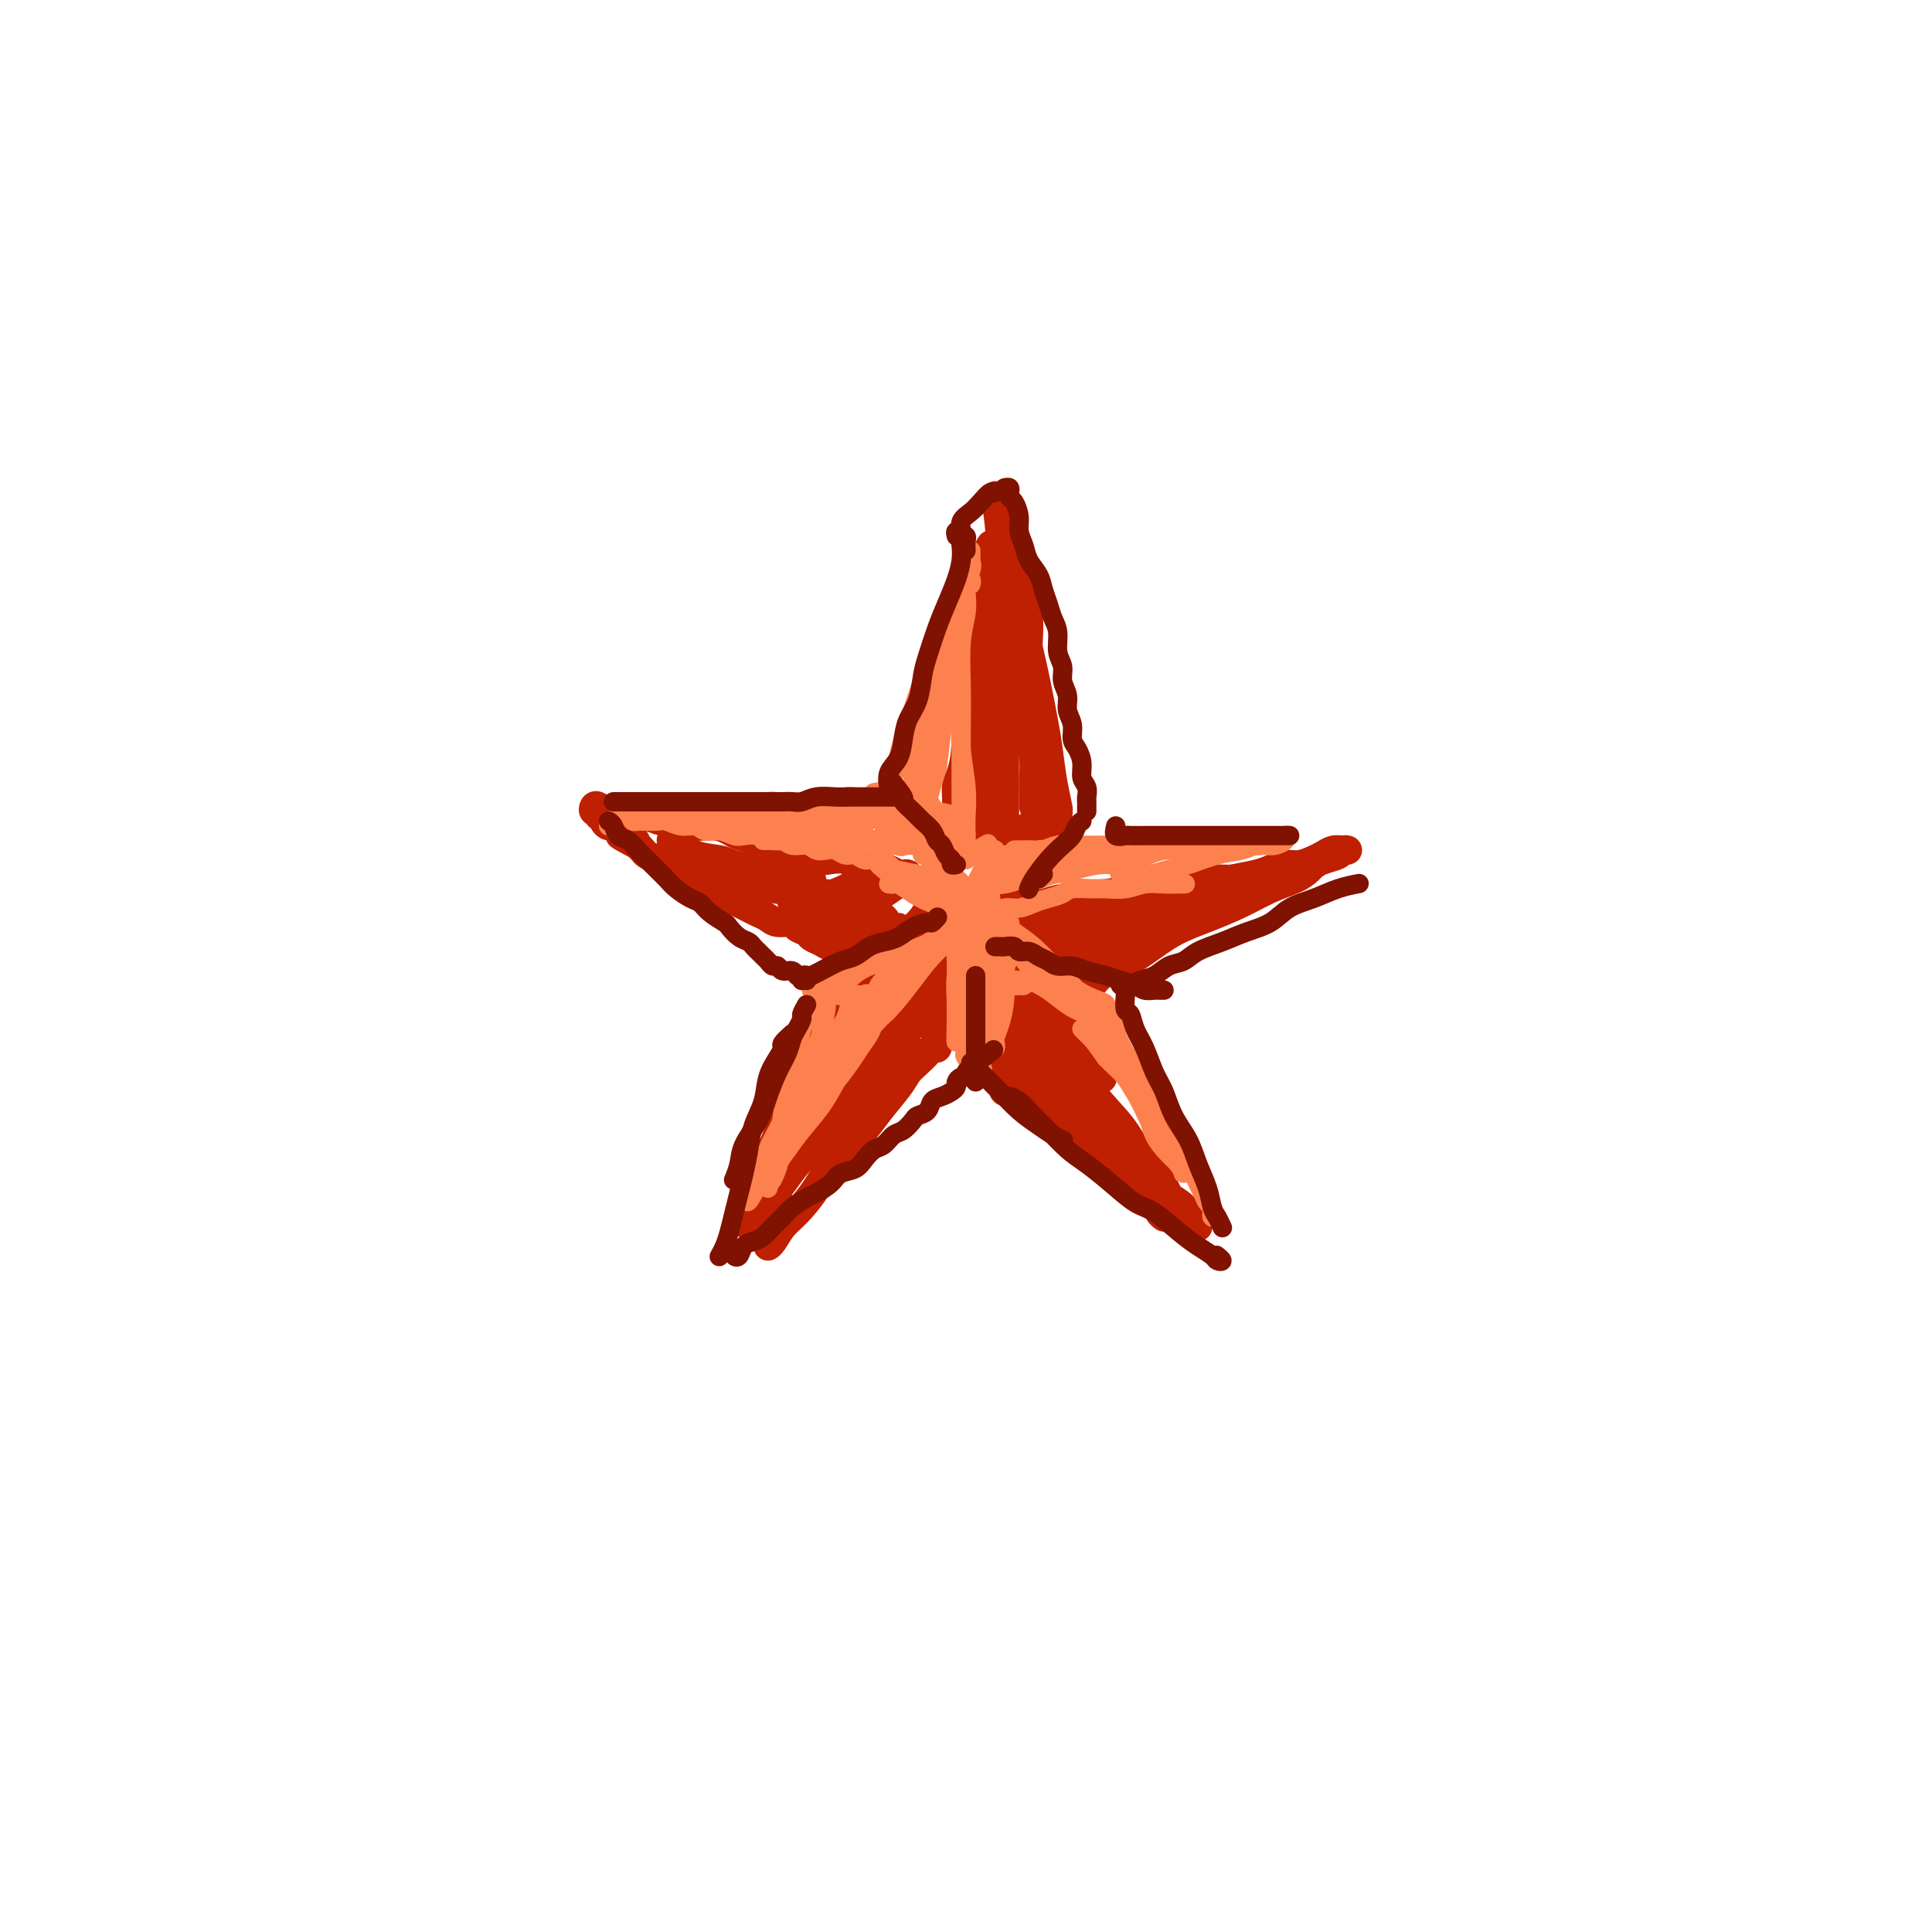<svg viewBox='0 0 400 400' version='1.1' xmlns='http://www.w3.org/2000/svg' xmlns:xlink='http://www.w3.org/1999/xlink'><g fill='none' stroke='#BF2001' stroke-width='4' stroke-linecap='round' stroke-linejoin='round'><path d='M182,192c-1.153,0.274 -2.305,0.548 -3,1c-0.695,0.452 -0.932,1.081 -1,2c-0.068,0.919 0.034,2.127 0,3c-0.034,0.873 -0.205,1.409 0,2c0.205,0.591 0.786,1.236 1,2c0.214,0.764 0.061,1.647 0,2c-0.061,0.353 -0.031,0.177 0,0'/></g>
<g fill='none' stroke='#BF2001' stroke-width='6' stroke-linecap='round' stroke-linejoin='round'><path d='M180,193c-0.103,-0.420 -0.207,-0.839 0,-1c0.207,-0.161 0.724,-0.063 1,0c0.276,0.063 0.311,0.091 0,1c-0.311,0.909 -0.967,2.699 -2,5c-1.033,2.301 -2.441,5.114 -4,8c-1.559,2.886 -3.269,5.844 -5,9c-1.731,3.156 -3.484,6.510 -5,10c-1.516,3.490 -2.795,7.117 -4,10c-1.205,2.883 -2.337,5.021 -3,7c-0.663,1.979 -0.858,3.798 -1,5c-0.142,1.202 -0.230,1.785 0,2c0.230,0.215 0.780,0.061 1,0c0.220,-0.061 0.110,-0.031 0,0'/><path d='M181,196c-0.006,0.555 -0.012,1.110 0,1c0.012,-0.110 0.041,-0.885 0,-1c-0.041,-0.115 -0.151,0.430 0,1c0.151,0.570 0.562,1.165 1,2c0.438,0.835 0.902,1.909 1,3c0.098,1.091 -0.170,2.200 0,3c0.170,0.800 0.776,1.292 1,2c0.224,0.708 0.064,1.631 0,2c-0.064,0.369 -0.032,0.185 0,0'/><path d='M182,194c0.022,-1.168 0.043,-2.336 0,-3c-0.043,-0.664 -0.152,-0.823 0,-1c0.152,-0.177 0.565,-0.371 1,0c0.435,0.371 0.891,1.308 1,2c0.109,0.692 -0.128,1.140 0,2c0.128,0.860 0.623,2.132 1,3c0.377,0.868 0.636,1.332 1,2c0.364,0.668 0.831,1.541 1,2c0.169,0.459 0.039,0.506 0,1c-0.039,0.494 0.012,1.437 0,2c-0.012,0.563 -0.088,0.747 0,1c0.088,0.253 0.341,0.576 0,1c-0.341,0.424 -1.276,0.950 -2,2c-0.724,1.050 -1.236,2.623 -2,4c-0.764,1.377 -1.779,2.559 -3,4c-1.221,1.441 -2.648,3.141 -4,5c-1.352,1.859 -2.628,3.877 -4,6c-1.372,2.123 -2.840,4.350 -4,6c-1.160,1.650 -2.013,2.722 -3,4c-0.987,1.278 -2.110,2.762 -3,4c-0.890,1.238 -1.548,2.229 -2,3c-0.452,0.771 -0.699,1.323 -1,2c-0.301,0.677 -0.658,1.479 -1,2c-0.342,0.521 -0.671,0.760 -1,1'/><path d='M157,249c-5.000,7.500 -2.500,3.750 0,0'/><path d='M184,197c-0.366,-0.178 -0.733,-0.357 -1,0c-0.267,0.357 -0.435,1.248 -1,3c-0.565,1.752 -1.527,4.364 -3,7c-1.473,2.636 -3.456,5.298 -5,8c-1.544,2.702 -2.648,5.446 -4,8c-1.352,2.554 -2.951,4.919 -4,7c-1.049,2.081 -1.549,3.877 -2,5c-0.451,1.123 -0.852,1.571 -1,2c-0.148,0.429 -0.042,0.837 0,1c0.042,0.163 0.021,0.082 0,0'/><path d='M183,192c0.444,-0.074 0.889,-0.147 1,0c0.111,0.147 -0.110,0.516 0,1c0.110,0.484 0.551,1.084 1,2c0.449,0.916 0.905,2.147 1,3c0.095,0.853 -0.171,1.328 0,2c0.171,0.672 0.778,1.542 1,2c0.222,0.458 0.059,0.504 0,1c-0.059,0.496 -0.014,1.441 0,2c0.014,0.559 -0.002,0.733 0,1c0.002,0.267 0.021,0.629 0,1c-0.021,0.371 -0.081,0.751 0,1c0.081,0.249 0.302,0.367 0,1c-0.302,0.633 -1.129,1.781 -2,3c-0.871,1.219 -1.788,2.508 -3,4c-1.212,1.492 -2.720,3.187 -4,5c-1.280,1.813 -2.333,3.743 -4,6c-1.667,2.257 -3.950,4.839 -6,7c-2.050,2.161 -3.869,3.899 -5,6c-1.131,2.101 -1.574,4.566 -2,6c-0.426,1.434 -0.836,1.838 -1,2c-0.164,0.162 -0.082,0.081 0,0'/><path d='M177,199c0.000,-0.833 0.000,-1.667 0,-2c0.000,-0.333 0.000,-0.167 0,0'/><path d='M174,197c-0.441,0.120 -0.882,0.239 -1,0c-0.118,-0.239 0.086,-0.838 0,-1c-0.086,-0.162 -0.461,0.111 -1,0c-0.539,-0.111 -1.242,-0.608 -2,-1c-0.758,-0.392 -1.572,-0.679 -2,-1c-0.428,-0.321 -0.471,-0.678 -1,-1c-0.529,-0.322 -1.545,-0.611 -2,-1c-0.455,-0.389 -0.348,-0.878 -1,-1c-0.652,-0.122 -2.061,0.122 -3,0c-0.939,-0.122 -1.406,-0.610 -2,-1c-0.594,-0.390 -1.314,-0.682 -2,-1c-0.686,-0.318 -1.338,-0.664 -2,-1c-0.662,-0.336 -1.333,-0.664 -2,-1c-0.667,-0.336 -1.329,-0.682 -2,-1c-0.671,-0.318 -1.350,-0.610 -2,-1c-0.650,-0.390 -1.272,-0.878 -2,-1c-0.728,-0.122 -1.561,0.121 -2,0c-0.439,-0.121 -0.485,-0.606 -1,-1c-0.515,-0.394 -1.500,-0.697 -2,-1c-0.500,-0.303 -0.514,-0.606 -1,-1c-0.486,-0.394 -1.443,-0.879 -2,-1c-0.557,-0.121 -0.712,0.122 -1,0c-0.288,-0.122 -0.707,-0.610 -1,-1c-0.293,-0.390 -0.460,-0.682 -1,-1c-0.540,-0.318 -1.453,-0.663 -2,-1c-0.547,-0.337 -0.728,-0.668 -1,-1c-0.272,-0.332 -0.636,-0.666 -1,-1'/><path d='M132,175c-6.692,-3.581 -2.423,-1.533 -1,-1c1.423,0.533 -0.001,-0.448 -1,-1c-0.999,-0.552 -1.573,-0.674 -2,-1c-0.427,-0.326 -0.707,-0.857 -1,-1c-0.293,-0.143 -0.599,0.101 -1,0c-0.401,-0.101 -0.896,-0.548 -1,-1c-0.104,-0.452 0.182,-0.909 0,-1c-0.182,-0.091 -0.831,0.185 -1,0c-0.169,-0.185 0.142,-0.830 0,-1c-0.142,-0.170 -0.737,0.135 -1,0c-0.263,-0.135 -0.194,-0.712 0,-1c0.194,-0.288 0.512,-0.289 1,0c0.488,0.289 1.145,0.866 2,1c0.855,0.134 1.908,-0.175 3,0c1.092,0.175 2.224,0.836 3,1c0.776,0.164 1.197,-0.167 2,0c0.803,0.167 1.987,0.832 3,1c1.013,0.168 1.856,-0.162 3,0c1.144,0.162 2.590,0.817 4,1c1.410,0.183 2.785,-0.105 4,0c1.215,0.105 2.269,0.602 3,1c0.731,0.398 1.140,0.698 2,1c0.860,0.302 2.170,0.606 3,1c0.830,0.394 1.181,0.879 2,1c0.819,0.121 2.105,-0.121 3,0c0.895,0.121 1.399,0.606 2,1c0.601,0.394 1.301,0.697 2,1'/><path d='M165,177c6.867,1.488 3.033,0.207 2,0c-1.033,-0.207 0.733,0.662 2,1c1.267,0.338 2.034,0.147 3,0c0.966,-0.147 2.131,-0.251 3,0c0.869,0.251 1.441,0.855 2,1c0.559,0.145 1.105,-0.171 2,0c0.895,0.171 2.138,0.830 3,1c0.862,0.170 1.343,-0.147 2,0c0.657,0.147 1.491,0.760 2,1c0.509,0.240 0.692,0.109 1,0c0.308,-0.109 0.742,-0.195 1,0c0.258,0.195 0.340,0.672 0,1c-0.340,0.328 -1.103,0.509 -2,1c-0.897,0.491 -1.929,1.293 -3,2c-1.071,0.707 -2.183,1.319 -3,2c-0.817,0.681 -1.341,1.431 -2,2c-0.659,0.569 -1.453,0.955 -2,1c-0.547,0.045 -0.848,-0.253 -1,0c-0.152,0.253 -0.155,1.055 0,1c0.155,-0.055 0.468,-0.969 1,-2c0.532,-1.031 1.284,-2.179 2,-3c0.716,-0.821 1.396,-1.314 2,-2c0.604,-0.686 1.131,-1.565 1,-2c-0.131,-0.435 -0.920,-0.425 -2,0c-1.080,0.425 -2.451,1.264 -4,2c-1.549,0.736 -3.274,1.368 -5,2'/><path d='M170,186c-2.411,0.708 -3.438,1.479 -4,2c-0.562,0.521 -0.658,0.792 -1,1c-0.342,0.208 -0.929,0.354 -1,0c-0.071,-0.354 0.374,-1.209 1,-2c0.626,-0.791 1.433,-1.517 2,-2c0.567,-0.483 0.892,-0.722 1,-1c0.108,-0.278 -0.003,-0.596 0,-1c0.003,-0.404 0.120,-0.896 0,-1c-0.120,-0.104 -0.476,0.179 -1,0c-0.524,-0.179 -1.215,-0.822 -2,-1c-0.785,-0.178 -1.662,0.108 -3,0c-1.338,-0.108 -3.136,-0.611 -5,-1c-1.864,-0.389 -3.795,-0.663 -5,-1c-1.205,-0.337 -1.686,-0.736 -3,-1c-1.314,-0.264 -3.462,-0.395 -5,-1c-1.538,-0.605 -2.466,-1.686 -3,-2c-0.534,-0.314 -0.674,0.139 -1,0c-0.326,-0.139 -0.838,-0.869 -1,-1c-0.162,-0.131 0.027,0.336 1,1c0.973,0.664 2.731,1.526 4,2c1.269,0.474 2.048,0.561 4,1c1.952,0.439 5.075,1.232 7,2c1.925,0.768 2.650,1.512 4,2c1.350,0.488 3.323,0.719 5,1c1.677,0.281 3.058,0.611 4,1c0.942,0.389 1.446,0.835 2,1c0.554,0.165 1.158,0.047 1,0c-0.158,-0.047 -1.079,-0.024 -2,0'/><path d='M169,185c3.945,1.594 -0.191,0.580 -3,0c-2.809,-0.580 -4.289,-0.726 -6,-1c-1.711,-0.274 -3.651,-0.677 -6,-1c-2.349,-0.323 -5.105,-0.568 -7,-1c-1.895,-0.432 -2.927,-1.052 -4,-2c-1.073,-0.948 -2.187,-2.223 -3,-3c-0.813,-0.777 -1.326,-1.057 -1,-1c0.326,0.057 1.489,0.452 3,1c1.511,0.548 3.368,1.249 5,2c1.632,0.751 3.038,1.553 5,2c1.962,0.447 4.479,0.538 7,1c2.521,0.462 5.046,1.293 7,2c1.954,0.707 3.335,1.289 5,2c1.665,0.711 3.612,1.550 5,2c1.388,0.450 2.218,0.512 3,1c0.782,0.488 1.517,1.402 2,2c0.483,0.598 0.713,0.879 1,1c0.287,0.121 0.632,0.082 1,0c0.368,-0.082 0.758,-0.206 1,0c0.242,0.206 0.334,0.742 0,1c-0.334,0.258 -1.095,0.238 -2,0c-0.905,-0.238 -1.954,-0.693 -3,-1c-1.046,-0.307 -2.089,-0.467 -3,-1c-0.911,-0.533 -1.689,-1.438 -3,-2c-1.311,-0.562 -3.156,-0.781 -5,-1'/><path d='M168,188c-3.088,-0.546 -2.809,0.089 -3,0c-0.191,-0.089 -0.850,-0.903 -1,-1c-0.150,-0.097 0.211,0.521 1,1c0.789,0.479 2.005,0.819 3,1c0.995,0.181 1.770,0.204 3,0c1.230,-0.204 2.917,-0.634 4,-1c1.083,-0.366 1.563,-0.666 2,-1c0.437,-0.334 0.832,-0.700 1,-1c0.168,-0.300 0.109,-0.534 0,-1c-0.109,-0.466 -0.267,-1.166 -1,-1c-0.733,0.166 -2.040,1.197 -3,2c-0.960,0.803 -1.575,1.378 -2,2c-0.425,0.622 -0.662,1.292 -1,2c-0.338,0.708 -0.778,1.455 -1,2c-0.222,0.545 -0.226,0.887 0,1c0.226,0.113 0.684,-0.004 1,0c0.316,0.004 0.491,0.128 1,0c0.509,-0.128 1.352,-0.509 2,-1c0.648,-0.491 1.099,-1.093 2,-2c0.901,-0.907 2.250,-2.119 3,-3c0.750,-0.881 0.901,-1.431 1,-2c0.099,-0.569 0.146,-1.157 0,-1c-0.146,0.157 -0.484,1.058 -1,2c-0.516,0.942 -1.210,1.927 -2,3c-0.790,1.073 -1.676,2.236 -2,3c-0.324,0.764 -0.087,1.129 0,2c0.087,0.871 0.025,2.249 0,3c-0.025,0.751 -0.012,0.876 0,1'/><path d='M175,198c-0.833,2.333 -0.417,1.167 0,0'/><path d='M186,192c0.000,0.251 0.000,0.502 0,1c0.000,0.498 0.000,1.244 0,2c0.000,0.756 0.000,1.522 0,2c0.000,0.478 0.000,0.667 0,1c0.000,0.333 0.000,0.809 0,1c0.000,0.191 0.000,0.095 0,0'/><path d='M180,206c0.238,-0.238 0.476,-0.476 1,-1c0.524,-0.524 1.334,-1.333 2,-2c0.666,-0.667 1.186,-1.191 2,-2c0.814,-0.809 1.920,-1.904 3,-3c1.080,-1.096 2.132,-2.193 3,-3c0.868,-0.807 1.551,-1.324 2,-2c0.449,-0.676 0.662,-1.511 1,-2c0.338,-0.489 0.799,-0.631 1,-1c0.201,-0.369 0.141,-0.966 0,-1c-0.141,-0.034 -0.363,0.493 -1,1c-0.637,0.507 -1.691,0.994 -3,2c-1.309,1.006 -2.875,2.533 -4,4c-1.125,1.467 -1.808,2.876 -3,4c-1.192,1.124 -2.891,1.964 -4,3c-1.109,1.036 -1.627,2.270 -2,3c-0.373,0.730 -0.603,0.958 -1,1c-0.397,0.042 -0.963,-0.103 -1,0c-0.037,0.103 0.454,0.453 1,0c0.546,-0.453 1.147,-1.710 2,-3c0.853,-1.290 1.957,-2.615 3,-4c1.043,-1.385 2.023,-2.831 3,-4c0.977,-1.169 1.950,-2.062 3,-3c1.050,-0.938 2.178,-1.922 3,-3c0.822,-1.078 1.337,-2.252 2,-3c0.663,-0.748 1.475,-1.071 2,-1c0.525,0.071 0.762,0.535 1,1'/><path d='M196,187c1.645,-1.151 0.256,0.472 0,1c-0.256,0.528 0.619,-0.038 1,0c0.381,0.038 0.268,0.679 0,1c-0.268,0.321 -0.692,0.321 -1,1c-0.308,0.679 -0.502,2.037 -1,3c-0.498,0.963 -1.300,1.533 -2,3c-0.700,1.467 -1.298,3.833 -2,6c-0.702,2.167 -1.509,4.136 -2,6c-0.491,1.864 -0.668,3.623 -1,5c-0.332,1.377 -0.820,2.371 -1,3c-0.180,0.629 -0.051,0.894 0,1c0.051,0.106 0.026,0.053 0,0'/><path d='M195,193c-0.030,-0.666 -0.061,-1.331 0,-1c0.061,0.331 0.212,1.659 0,3c-0.212,1.341 -0.788,2.695 -1,4c-0.212,1.305 -0.061,2.560 0,4c0.061,1.440 0.030,3.065 0,4c-0.030,0.935 -0.060,1.178 0,2c0.060,0.822 0.208,2.221 0,3c-0.208,0.779 -0.774,0.937 -1,1c-0.226,0.063 -0.113,0.032 0,0'/><path d='M197,196c-0.279,-0.319 -0.558,-0.639 -1,-1c-0.442,-0.361 -1.045,-0.765 -1,-1c0.045,-0.235 0.740,-0.303 1,0c0.260,0.303 0.085,0.976 0,2c-0.085,1.024 -0.079,2.401 0,4c0.079,1.599 0.231,3.422 0,5c-0.231,1.578 -0.846,2.910 -1,4c-0.154,1.090 0.152,1.938 0,3c-0.152,1.062 -0.761,2.339 -1,3c-0.239,0.661 -0.108,0.705 0,1c0.108,0.295 0.194,0.841 0,1c-0.194,0.159 -0.669,-0.069 -1,0c-0.331,0.069 -0.518,0.436 -1,1c-0.482,0.564 -1.261,1.325 -2,2c-0.739,0.675 -1.440,1.263 -2,2c-0.560,0.737 -0.981,1.624 -2,3c-1.019,1.376 -2.636,3.243 -4,5c-1.364,1.757 -2.477,3.404 -4,5c-1.523,1.596 -3.458,3.142 -5,5c-1.542,1.858 -2.690,4.029 -4,6c-1.310,1.971 -2.782,3.744 -4,5c-1.218,1.256 -2.182,1.997 -3,3c-0.818,1.003 -1.489,2.270 -2,3c-0.511,0.730 -0.860,0.923 -1,1c-0.140,0.077 -0.070,0.039 0,0'/><path d='M188,217c-2.391,2.460 -4.783,4.919 -6,6c-1.217,1.081 -1.260,0.782 -2,2c-0.740,1.218 -2.177,3.953 -4,6c-1.823,2.047 -4.032,3.408 -6,5c-1.968,1.592 -3.693,3.416 -5,5c-1.307,1.584 -2.194,2.927 -3,4c-0.806,1.073 -1.530,1.876 -2,3c-0.470,1.124 -0.686,2.571 -1,3c-0.314,0.429 -0.725,-0.158 -1,0c-0.275,0.158 -0.414,1.063 0,1c0.414,-0.063 1.381,-1.094 2,-2c0.619,-0.906 0.891,-1.687 1,-2c0.109,-0.313 0.054,-0.156 0,0'/><path d='M195,172c-0.478,-0.111 -0.956,-0.222 -1,0c-0.044,0.222 0.345,0.777 1,1c0.655,0.223 1.576,0.112 2,0c0.424,-0.112 0.351,-0.226 1,0c0.649,0.226 2.020,0.793 3,1c0.980,0.207 1.569,0.056 2,0c0.431,-0.056 0.703,-0.015 1,0c0.297,0.015 0.618,0.004 1,0c0.382,-0.004 0.823,-0.001 1,0c0.177,0.001 0.088,0.001 0,0'/><path d='M207,175c0.423,0.511 0.845,1.021 1,1c0.155,-0.021 0.041,-0.574 0,-1c-0.041,-0.426 -0.011,-0.724 0,-1c0.011,-0.276 0.003,-0.528 0,-1c-0.003,-0.472 -0.001,-1.163 0,-2c0.001,-0.837 0.000,-1.821 0,-3c-0.000,-1.179 -0.000,-2.554 0,-4c0.000,-1.446 0.000,-2.963 0,-5c-0.000,-2.037 -0.000,-4.596 0,-7c0.000,-2.404 0.000,-4.655 0,-7c-0.000,-2.345 -0.000,-4.785 0,-7c0.000,-2.215 0.000,-4.204 0,-5c-0.000,-0.796 -0.000,-0.398 0,0'/><path d='M203,115c0.332,0.620 0.665,1.240 1,2c0.335,0.760 0.674,1.661 1,3c0.326,1.339 0.640,3.116 1,5c0.360,1.884 0.766,3.876 1,6c0.234,2.124 0.297,4.382 1,7c0.703,2.618 2.045,5.597 3,8c0.955,2.403 1.524,4.230 2,6c0.476,1.770 0.860,3.483 1,5c0.140,1.517 0.038,2.837 0,4c-0.038,1.163 -0.010,2.167 0,3c0.010,0.833 0.003,1.493 0,2c-0.003,0.507 -0.001,0.859 0,1c0.001,0.141 0.000,0.070 0,0'/><path d='M210,112c0.026,0.004 0.051,0.008 0,1c-0.051,0.992 -0.179,2.971 0,5c0.179,2.029 0.664,4.108 1,6c0.336,1.892 0.524,3.597 1,6c0.476,2.403 1.242,5.505 2,9c0.758,3.495 1.510,7.384 2,10c0.490,2.616 0.720,3.959 1,6c0.280,2.041 0.611,4.779 1,7c0.389,2.221 0.837,3.924 1,5c0.163,1.076 0.040,1.526 0,2c-0.040,0.474 0.004,0.973 0,1c-0.004,0.027 -0.056,-0.418 0,-1c0.056,-0.582 0.221,-1.302 0,-2c-0.221,-0.698 -0.829,-1.374 -1,-2c-0.171,-0.626 0.096,-1.203 0,-2c-0.096,-0.797 -0.555,-1.814 -1,-3c-0.445,-1.186 -0.875,-2.542 -1,-4c-0.125,-1.458 0.054,-3.019 0,-5c-0.054,-1.981 -0.342,-4.382 -1,-7c-0.658,-2.618 -1.685,-5.453 -2,-8c-0.315,-2.547 0.084,-4.807 0,-7c-0.084,-2.193 -0.649,-4.318 -1,-6c-0.351,-1.682 -0.487,-2.922 -1,-4c-0.513,-1.078 -1.405,-1.995 -2,-3c-0.595,-1.005 -0.895,-2.097 -1,-3c-0.105,-0.903 -0.014,-1.618 0,-2c0.014,-0.382 -0.048,-0.432 0,-1c0.048,-0.568 0.205,-1.653 0,-2c-0.205,-0.347 -0.773,0.044 -1,0c-0.227,-0.044 -0.114,-0.522 0,-1'/><path d='M207,107c-1.809,-9.431 -0.331,-1.509 0,3c0.331,4.509 -0.486,5.603 -1,8c-0.514,2.397 -0.725,6.096 -1,10c-0.275,3.904 -0.612,8.012 -1,12c-0.388,3.988 -0.826,7.856 -1,11c-0.174,3.144 -0.085,5.565 0,8c0.085,2.435 0.165,4.885 0,7c-0.165,2.115 -0.576,3.894 -1,5c-0.424,1.106 -0.860,1.538 -1,2c-0.140,0.462 0.018,0.954 0,1c-0.018,0.046 -0.211,-0.354 0,-1c0.211,-0.646 0.827,-1.539 1,-3c0.173,-1.461 -0.097,-3.492 0,-6c0.097,-2.508 0.561,-5.494 1,-8c0.439,-2.506 0.853,-4.533 1,-7c0.147,-2.467 0.025,-5.374 0,-8c-0.025,-2.626 0.045,-4.972 0,-7c-0.045,-2.028 -0.206,-3.738 0,-6c0.206,-2.262 0.780,-5.076 1,-7c0.220,-1.924 0.085,-2.957 0,-4c-0.085,-1.043 -0.122,-2.096 0,-3c0.122,-0.904 0.401,-1.659 0,-1c-0.401,0.659 -1.483,2.732 -2,6c-0.517,3.268 -0.468,7.732 -1,12c-0.532,4.268 -1.643,8.341 -2,12c-0.357,3.659 0.041,6.902 0,10c-0.041,3.098 -0.520,6.049 -1,9'/><path d='M199,162c-1.094,8.744 -0.830,6.603 -1,7c-0.170,0.397 -0.774,3.331 -1,5c-0.226,1.669 -0.076,2.074 0,2c0.076,-0.074 0.076,-0.626 0,-1c-0.076,-0.374 -0.227,-0.568 0,-2c0.227,-1.432 0.834,-4.100 1,-6c0.166,-1.900 -0.108,-3.032 0,-4c0.108,-0.968 0.597,-1.772 1,-3c0.403,-1.228 0.720,-2.878 1,-4c0.280,-1.122 0.524,-1.714 1,-3c0.476,-1.286 1.185,-3.264 2,-5c0.815,-1.736 1.736,-3.230 2,-4c0.264,-0.770 -0.129,-0.816 0,-1c0.129,-0.184 0.780,-0.506 1,0c0.220,0.506 0.009,1.840 0,4c-0.009,2.160 0.183,5.146 0,8c-0.183,2.854 -0.740,5.577 -1,8c-0.260,2.423 -0.221,4.546 0,6c0.221,1.454 0.625,2.240 1,3c0.375,0.760 0.720,1.493 1,2c0.280,0.507 0.494,0.788 1,1c0.506,0.212 1.303,0.353 2,0c0.697,-0.353 1.295,-1.202 2,-2c0.705,-0.798 1.517,-1.546 2,-2c0.483,-0.454 0.638,-0.613 1,-1c0.362,-0.387 0.932,-1.001 1,-1c0.068,0.001 -0.366,0.616 -1,1c-0.634,0.384 -1.467,0.538 -2,1c-0.533,0.462 -0.767,1.231 -1,2'/><path d='M212,173c-0.771,1.018 -0.697,1.562 -1,2c-0.303,0.438 -0.982,0.770 -1,1c-0.018,0.230 0.626,0.357 1,0c0.374,-0.357 0.480,-1.199 1,-2c0.520,-0.801 1.456,-1.562 2,-2c0.544,-0.438 0.696,-0.555 1,-1c0.304,-0.445 0.761,-1.219 1,-1c0.239,0.219 0.260,1.430 0,2c-0.260,0.570 -0.801,0.500 -1,1c-0.199,0.500 -0.057,1.572 0,2c0.057,0.428 0.028,0.214 0,0'/><path d='M211,188c0.778,2.087 1.556,4.175 2,5c0.444,0.825 0.554,0.389 1,1c0.446,0.611 1.228,2.269 2,3c0.772,0.731 1.535,0.533 2,1c0.465,0.467 0.634,1.598 1,2c0.366,0.402 0.929,0.074 1,0c0.071,-0.074 -0.351,0.105 -1,0c-0.649,-0.105 -1.525,-0.493 -2,-1c-0.475,-0.507 -0.549,-1.133 -1,-2c-0.451,-0.867 -1.278,-1.976 -2,-3c-0.722,-1.024 -1.337,-1.964 -2,-3c-0.663,-1.036 -1.373,-2.167 -2,-3c-0.627,-0.833 -1.171,-1.366 -1,-1c0.171,0.366 1.059,1.631 2,3c0.941,1.369 1.937,2.841 3,4c1.063,1.159 2.194,2.006 3,3c0.806,0.994 1.288,2.137 2,3c0.712,0.863 1.655,1.448 2,2c0.345,0.552 0.093,1.072 0,1c-0.093,-0.072 -0.027,-0.735 0,-1c0.027,-0.265 0.013,-0.133 0,0'/><path d='M211,188c0.231,-0.414 0.462,-0.828 1,-1c0.538,-0.172 1.383,-0.102 2,0c0.617,0.102 1.007,0.234 2,0c0.993,-0.234 2.590,-0.836 4,-1c1.410,-0.164 2.634,0.110 4,0c1.366,-0.110 2.874,-0.603 5,-1c2.126,-0.397 4.869,-0.698 7,-1c2.131,-0.302 3.649,-0.607 6,-1c2.351,-0.393 5.534,-0.876 8,-1c2.466,-0.124 4.216,0.110 6,0c1.784,-0.110 3.602,-0.566 5,-1c1.398,-0.434 2.376,-0.848 3,-1c0.624,-0.152 0.892,-0.044 1,0c0.108,0.044 0.054,0.022 0,0'/><path d='M223,205c0.233,0.064 0.465,0.128 1,0c0.535,-0.128 1.372,-0.450 2,-1c0.628,-0.550 1.047,-1.330 2,-2c0.953,-0.670 2.441,-1.232 4,-2c1.559,-0.768 3.189,-1.742 5,-3c1.811,-1.258 3.804,-2.798 6,-4c2.196,-1.202 4.594,-2.065 7,-3c2.406,-0.935 4.819,-1.943 7,-3c2.181,-1.057 4.130,-2.164 6,-3c1.870,-0.836 3.661,-1.402 5,-2c1.339,-0.598 2.226,-1.228 3,-2c0.774,-0.772 1.437,-1.685 2,-2c0.563,-0.315 1.027,-0.033 1,0c-0.027,0.033 -0.546,-0.183 -1,0c-0.454,0.183 -0.844,0.767 -1,1c-0.156,0.233 -0.078,0.117 0,0'/><path d='M223,196c0.549,-0.211 1.098,-0.423 2,-1c0.902,-0.577 2.158,-1.520 3,-2c0.842,-0.480 1.270,-0.499 2,-1c0.730,-0.501 1.763,-1.486 3,-2c1.237,-0.514 2.678,-0.557 4,-1c1.322,-0.443 2.525,-1.284 4,-2c1.475,-0.716 3.224,-1.305 5,-2c1.776,-0.695 3.581,-1.497 5,-2c1.419,-0.503 2.452,-0.708 4,-1c1.548,-0.292 3.612,-0.670 5,-1c1.388,-0.330 2.101,-0.613 3,-1c0.899,-0.387 1.984,-0.878 3,-1c1.016,-0.122 1.963,0.125 3,0c1.037,-0.125 2.163,-0.622 3,-1c0.837,-0.378 1.384,-0.638 2,-1c0.616,-0.362 1.302,-0.826 2,-1c0.698,-0.174 1.407,-0.058 2,0c0.593,0.058 1.071,0.057 1,0c-0.071,-0.057 -0.691,-0.170 -1,0c-0.309,0.170 -0.308,0.623 -1,1c-0.692,0.377 -2.075,0.678 -3,1c-0.925,0.322 -1.390,0.664 -2,1c-0.610,0.336 -1.366,0.668 -2,1c-0.634,0.332 -1.148,0.666 -2,1c-0.852,0.334 -2.043,0.667 -3,1c-0.957,0.333 -1.681,0.667 -3,1c-1.319,0.333 -3.234,0.667 -5,1c-1.766,0.333 -3.383,0.667 -5,1'/><path d='M252,185c-4.891,1.571 -3.620,0.999 -4,1c-0.380,0.001 -2.412,0.574 -4,1c-1.588,0.426 -2.732,0.706 -4,1c-1.268,0.294 -2.660,0.601 -4,1c-1.340,0.399 -2.627,0.891 -4,1c-1.373,0.109 -2.832,-0.166 -4,0c-1.168,0.166 -2.047,0.773 -3,1c-0.953,0.227 -1.981,0.075 -3,0c-1.019,-0.075 -2.030,-0.073 -3,0c-0.970,0.073 -1.900,0.216 -3,0c-1.100,-0.216 -2.372,-0.793 -3,-1c-0.628,-0.207 -0.614,-0.045 -1,0c-0.386,0.045 -1.174,-0.028 -1,0c0.174,0.028 1.309,0.157 2,0c0.691,-0.157 0.937,-0.599 2,0c1.063,0.599 2.943,2.241 4,3c1.057,0.759 1.293,0.636 2,1c0.707,0.364 1.886,1.216 3,2c1.114,0.784 2.164,1.500 3,2c0.836,0.500 1.459,0.783 2,1c0.541,0.217 1.001,0.367 1,0c-0.001,-0.367 -0.462,-1.251 -1,-2c-0.538,-0.749 -1.152,-1.364 -2,-2c-0.848,-0.636 -1.928,-1.294 -3,-2c-1.072,-0.706 -2.135,-1.459 -3,-2c-0.865,-0.541 -1.533,-0.869 -2,-1c-0.467,-0.131 -0.734,-0.066 -1,0'/><path d='M218,190c-1.951,-0.866 -0.828,1.470 0,3c0.828,1.530 1.363,2.253 2,3c0.637,0.747 1.378,1.519 2,2c0.622,0.481 1.125,0.672 2,1c0.875,0.328 2.120,0.793 3,1c0.880,0.207 1.393,0.155 2,0c0.607,-0.155 1.306,-0.413 2,-1c0.694,-0.587 1.383,-1.503 2,-2c0.617,-0.497 1.161,-0.573 1,-1c-0.161,-0.427 -1.029,-1.203 -2,-1c-0.971,0.203 -2.045,1.384 -3,2c-0.955,0.616 -1.791,0.666 -2,1c-0.209,0.334 0.211,0.952 1,1c0.789,0.048 1.949,-0.474 3,-1c1.051,-0.526 1.992,-1.054 3,-2c1.008,-0.946 2.082,-2.308 3,-3c0.918,-0.692 1.679,-0.714 2,-1c0.321,-0.286 0.201,-0.837 0,-1c-0.201,-0.163 -0.485,0.061 -1,0c-0.515,-0.061 -1.262,-0.408 -2,0c-0.738,0.408 -1.468,1.571 -2,2c-0.532,0.429 -0.866,0.122 -1,0c-0.134,-0.122 -0.067,-0.061 0,0'/><path d='M216,214c-0.056,0.504 -0.112,1.008 0,2c0.112,0.992 0.393,2.473 1,4c0.607,1.527 1.540,3.101 3,5c1.460,1.899 3.445,4.122 5,6c1.555,1.878 2.678,3.410 4,5c1.322,1.590 2.841,3.239 4,5c1.159,1.761 1.957,3.635 3,5c1.043,1.365 2.331,2.222 3,3c0.669,0.778 0.719,1.479 1,2c0.281,0.521 0.795,0.863 1,1c0.205,0.137 0.103,0.068 0,0'/><path d='M218,216c0.306,-0.566 0.612,-1.132 1,-1c0.388,0.132 0.860,0.961 2,3c1.140,2.039 2.950,5.288 5,8c2.050,2.712 4.339,4.888 6,7c1.661,2.112 2.694,4.160 4,6c1.306,1.840 2.886,3.473 4,5c1.114,1.527 1.761,2.950 2,4c0.239,1.050 0.068,1.729 0,2c-0.068,0.271 -0.034,0.136 0,0'/><path d='M215,212c-0.332,-0.784 -0.663,-1.568 -1,-1c-0.337,0.568 -0.679,2.486 -1,4c-0.321,1.514 -0.622,2.622 -1,4c-0.378,1.378 -0.833,3.024 -1,4c-0.167,0.976 -0.045,1.282 0,2c0.045,0.718 0.012,1.847 0,2c-0.012,0.153 -0.003,-0.671 0,-1c0.003,-0.329 0.002,-0.165 0,0'/><path d='M211,225c0.026,0.335 0.052,0.670 0,1c-0.052,0.330 -0.181,0.655 0,1c0.181,0.345 0.671,0.712 1,1c0.329,0.288 0.498,0.499 1,1c0.502,0.501 1.336,1.293 2,2c0.664,0.707 1.156,1.330 2,2c0.844,0.670 2.038,1.386 3,2c0.962,0.614 1.692,1.127 3,2c1.308,0.873 3.193,2.107 5,3c1.807,0.893 3.535,1.446 5,2c1.465,0.554 2.669,1.107 4,2c1.331,0.893 2.791,2.124 4,3c1.209,0.876 2.166,1.398 3,2c0.834,0.602 1.543,1.285 2,2c0.457,0.715 0.661,1.462 1,2c0.339,0.538 0.811,0.868 1,1c0.189,0.132 0.094,0.066 0,0'/><path d='M216,215c1.356,3.922 2.712,7.844 4,10c1.288,2.156 2.509,2.545 4,4c1.491,1.455 3.251,3.977 5,6c1.749,2.023 3.488,3.548 5,5c1.512,1.452 2.797,2.833 4,4c1.203,1.167 2.324,2.122 3,3c0.676,0.878 0.907,1.679 1,2c0.093,0.321 0.046,0.160 0,0'/><path d='M212,211c0.000,-0.333 0.000,-0.666 0,-1c-0.000,-0.334 -0.000,-0.670 0,-1c0.000,-0.330 0.001,-0.653 0,-1c-0.001,-0.347 -0.003,-0.719 0,-1c0.003,-0.281 0.011,-0.470 0,-1c-0.011,-0.530 -0.041,-1.401 0,-2c0.041,-0.599 0.152,-0.926 0,-1c-0.152,-0.074 -0.566,0.104 -1,1c-0.434,0.896 -0.887,2.509 -1,4c-0.113,1.491 0.113,2.862 0,4c-0.113,1.138 -0.566,2.045 -1,3c-0.434,0.955 -0.848,1.957 -1,3c-0.152,1.043 -0.043,2.126 0,3c0.043,0.874 0.019,1.539 0,2c-0.019,0.461 -0.032,0.718 0,1c0.032,0.282 0.109,0.590 0,1c-0.109,0.410 -0.405,0.921 0,1c0.405,0.079 1.511,-0.274 2,0c0.489,0.274 0.360,1.174 1,2c0.640,0.826 2.047,1.576 3,2c0.953,0.424 1.451,0.521 2,1c0.549,0.479 1.150,1.338 2,2c0.850,0.662 1.949,1.126 3,2c1.051,0.874 2.052,2.158 3,3c0.948,0.842 1.842,1.240 3,2c1.158,0.760 2.579,1.880 4,3'/><path d='M231,243c4.081,3.358 2.785,2.251 3,2c0.215,-0.251 1.941,0.352 3,1c1.059,0.648 1.449,1.340 2,2c0.551,0.660 1.262,1.287 2,2c0.738,0.713 1.504,1.511 2,2c0.496,0.489 0.720,0.667 1,1c0.280,0.333 0.614,0.820 1,1c0.386,0.180 0.825,0.051 1,0c0.175,-0.051 0.088,-0.026 0,0'/><path d='M218,224c-1.764,-1.223 -3.527,-2.446 -4,-2c-0.473,0.446 0.346,2.562 1,4c0.654,1.438 1.143,2.198 2,3c0.857,0.802 2.083,1.645 3,2c0.917,0.355 1.526,0.222 2,0c0.474,-0.222 0.814,-0.533 1,-1c0.186,-0.467 0.219,-1.090 0,-2c-0.219,-0.910 -0.689,-2.108 -1,-3c-0.311,-0.892 -0.461,-1.480 -1,-2c-0.539,-0.520 -1.466,-0.972 -2,-1c-0.534,-0.028 -0.675,0.369 -1,1c-0.325,0.631 -0.833,1.496 -1,2c-0.167,0.504 0.008,0.646 0,1c-0.008,0.354 -0.198,0.920 0,1c0.198,0.080 0.784,-0.325 1,-1c0.216,-0.675 0.062,-1.622 0,-2c-0.062,-0.378 -0.031,-0.189 0,0'/><path d='M210,201c0.322,0.009 0.644,0.018 1,0c0.356,-0.018 0.746,-0.063 1,0c0.254,0.063 0.371,0.236 1,1c0.629,0.764 1.770,2.121 3,4c1.230,1.879 2.551,4.280 4,6c1.449,1.720 3.028,2.760 4,4c0.972,1.240 1.339,2.680 2,4c0.661,1.320 1.618,2.520 2,3c0.382,0.480 0.191,0.240 0,0'/></g>
<g fill='none' stroke='#FC814E' stroke-width='4' stroke-linecap='round' stroke-linejoin='round'><path d='M171,203c-0.018,2.111 -0.035,4.222 0,5c0.035,0.778 0.123,0.224 0,1c-0.123,0.776 -0.456,2.881 -1,5c-0.544,2.119 -1.297,4.251 -2,6c-0.703,1.749 -1.355,3.115 -2,5c-0.645,1.885 -1.282,4.288 -2,6c-0.718,1.712 -1.517,2.734 -2,4c-0.483,1.266 -0.651,2.775 -1,4c-0.349,1.225 -0.878,2.166 -1,3c-0.122,0.834 0.162,1.560 0,2c-0.162,0.440 -0.769,0.594 -1,1c-0.231,0.406 -0.087,1.065 0,1c0.087,-0.065 0.116,-0.855 0,-2c-0.116,-1.145 -0.378,-2.646 0,-4c0.378,-1.354 1.396,-2.561 2,-4c0.604,-1.439 0.795,-3.108 1,-5c0.205,-1.892 0.423,-4.006 1,-6c0.577,-1.994 1.514,-3.867 2,-6c0.486,-2.133 0.522,-4.524 1,-6c0.478,-1.476 1.397,-2.036 2,-3c0.603,-0.964 0.890,-2.332 1,-3c0.110,-0.668 0.043,-0.638 0,-1c-0.043,-0.362 -0.063,-1.118 0,-1c0.063,0.118 0.209,1.109 0,2c-0.209,0.891 -0.774,1.683 -1,2c-0.226,0.317 -0.113,0.158 0,0'/><path d='M172,205c-0.909,0.030 -1.817,0.061 -2,0c-0.183,-0.061 0.360,-0.213 1,0c0.640,0.213 1.376,0.790 2,1c0.624,0.210 1.136,0.053 2,0c0.864,-0.053 2.078,-0.001 3,0c0.922,0.001 1.550,-0.049 2,0c0.450,0.049 0.720,0.197 1,0c0.280,-0.197 0.570,-0.740 1,-1c0.430,-0.260 1.000,-0.236 1,0c0.000,0.236 -0.569,0.685 -1,1c-0.431,0.315 -0.723,0.495 -1,1c-0.277,0.505 -0.538,1.335 -1,2c-0.462,0.665 -1.123,1.166 -2,2c-0.877,0.834 -1.968,2.001 -3,3c-1.032,0.999 -2.005,1.831 -3,3c-0.995,1.169 -2.010,2.675 -3,4c-0.990,1.325 -1.953,2.469 -3,4c-1.047,1.531 -2.178,3.450 -3,5c-0.822,1.550 -1.334,2.730 -2,4c-0.666,1.270 -1.485,2.630 -2,4c-0.515,1.370 -0.726,2.749 -1,4c-0.274,1.251 -0.612,2.375 -1,3c-0.388,0.625 -0.825,0.750 -1,1c-0.175,0.250 -0.087,0.625 0,1'/><path d='M156,247c-1.813,3.441 -1.346,1.043 -1,0c0.346,-1.043 0.571,-0.733 1,-1c0.429,-0.267 1.061,-1.112 2,-2c0.939,-0.888 2.183,-1.819 3,-3c0.817,-1.181 1.206,-2.613 2,-4c0.794,-1.387 1.994,-2.730 3,-4c1.006,-1.270 1.818,-2.465 3,-4c1.182,-1.535 2.736,-3.408 4,-5c1.264,-1.592 2.240,-2.903 3,-4c0.760,-1.097 1.304,-1.982 2,-3c0.696,-1.018 1.545,-2.171 2,-3c0.455,-0.829 0.518,-1.335 1,-2c0.482,-0.665 1.384,-1.489 2,-2c0.616,-0.511 0.948,-0.709 1,-1c0.052,-0.291 -0.175,-0.674 0,-1c0.175,-0.326 0.752,-0.595 1,-1c0.248,-0.405 0.166,-0.948 0,-1c-0.166,-0.052 -0.418,0.386 -1,1c-0.582,0.614 -1.496,1.405 -2,2c-0.504,0.595 -0.598,0.993 -1,2c-0.402,1.007 -1.111,2.621 -2,4c-0.889,1.379 -1.956,2.521 -3,4c-1.044,1.479 -2.063,3.293 -3,5c-0.937,1.707 -1.791,3.306 -3,5c-1.209,1.694 -2.774,3.484 -4,5c-1.226,1.516 -2.113,2.758 -3,4'/><path d='M163,238c-3.812,5.309 -2.341,3.083 -2,3c0.341,-0.083 -0.447,1.978 -1,3c-0.553,1.022 -0.872,1.006 -1,1c-0.128,-0.006 -0.064,-0.003 0,0'/><path d='M177,216c-0.518,0.178 -1.036,0.357 -1,0c0.036,-0.357 0.627,-1.249 1,-2c0.373,-0.751 0.529,-1.362 1,-2c0.471,-0.638 1.256,-1.302 2,-2c0.744,-0.698 1.447,-1.429 2,-2c0.553,-0.571 0.958,-0.982 1,-1c0.042,-0.018 -0.278,0.357 -1,1c-0.722,0.643 -1.845,1.555 -3,3c-1.155,1.445 -2.342,3.423 -4,5c-1.658,1.577 -3.789,2.754 -5,4c-1.211,1.246 -1.503,2.560 -2,3c-0.497,0.440 -1.199,0.004 -1,0c0.199,-0.004 1.300,0.424 2,0c0.700,-0.424 1.000,-1.700 2,-3c1.000,-1.300 2.700,-2.625 4,-4c1.300,-1.375 2.202,-2.798 3,-4c0.798,-1.202 1.494,-2.181 2,-3c0.506,-0.819 0.823,-1.478 1,-2c0.177,-0.522 0.213,-0.906 0,-1c-0.213,-0.094 -0.676,0.102 -1,0c-0.324,-0.102 -0.509,-0.503 -1,0c-0.491,0.503 -1.289,1.908 -2,3c-0.711,1.092 -1.335,1.870 -2,3c-0.665,1.130 -1.371,2.612 -2,4c-0.629,1.388 -1.180,2.682 -2,4c-0.820,1.318 -1.910,2.659 -3,4'/><path d='M168,224c-2.338,3.549 -1.685,3.421 -2,4c-0.315,0.579 -1.600,1.867 -2,3c-0.400,1.133 0.085,2.113 0,3c-0.085,0.887 -0.738,1.682 -1,2c-0.262,0.318 -0.131,0.159 0,0'/><path d='M176,212c0.521,-2.697 1.042,-5.394 1,-6c-0.042,-0.606 -0.647,0.878 -1,2c-0.353,1.122 -0.454,1.881 -1,3c-0.546,1.119 -1.535,2.599 -2,4c-0.465,1.401 -0.404,2.724 -1,4c-0.596,1.276 -1.847,2.505 -3,4c-1.153,1.495 -2.208,3.255 -3,5c-0.792,1.745 -1.323,3.473 -2,5c-0.677,1.527 -1.501,2.853 -2,4c-0.499,1.147 -0.673,2.117 -1,3c-0.327,0.883 -0.808,1.681 -1,2c-0.192,0.319 -0.096,0.160 0,0'/><path d='M199,122c-0.107,-0.756 -0.213,-1.513 0,-2c0.213,-0.487 0.746,-0.705 1,-1c0.254,-0.295 0.231,-0.666 0,-1c-0.231,-0.334 -0.669,-0.631 -1,0c-0.331,0.631 -0.554,2.189 -1,4c-0.446,1.811 -1.116,3.874 -2,6c-0.884,2.126 -1.982,4.315 -3,7c-1.018,2.685 -1.957,5.865 -3,9c-1.043,3.135 -2.192,6.226 -3,9c-0.808,2.774 -1.275,5.232 -2,7c-0.725,1.768 -1.708,2.848 -2,4c-0.292,1.152 0.106,2.378 0,3c-0.106,0.622 -0.716,0.640 -1,1c-0.284,0.360 -0.243,1.061 0,1c0.243,-0.061 0.687,-0.883 1,-2c0.313,-1.117 0.495,-2.527 1,-4c0.505,-1.473 1.332,-3.007 2,-5c0.668,-1.993 1.175,-4.443 2,-7c0.825,-2.557 1.966,-5.221 3,-8c1.034,-2.779 1.962,-5.674 3,-8c1.038,-2.326 2.187,-4.084 3,-6c0.813,-1.916 1.290,-3.991 2,-6c0.710,-2.009 1.654,-3.951 2,-5c0.346,-1.049 0.093,-1.206 0,-2c-0.093,-0.794 -0.027,-2.227 0,-2c0.027,0.227 0.013,2.113 0,4'/><path d='M201,118c-0.534,1.928 -1.869,4.746 -3,8c-1.131,3.254 -2.058,6.942 -3,11c-0.942,4.058 -1.899,8.486 -3,13c-1.101,4.514 -2.347,9.113 -3,12c-0.653,2.887 -0.712,4.060 -1,6c-0.288,1.940 -0.804,4.647 -1,6c-0.196,1.353 -0.071,1.353 0,1c0.071,-0.353 0.086,-1.058 0,-2c-0.086,-0.942 -0.275,-2.122 0,-4c0.275,-1.878 1.015,-4.453 2,-7c0.985,-2.547 2.215,-5.067 3,-8c0.785,-2.933 1.124,-6.278 2,-9c0.876,-2.722 2.289,-4.822 3,-7c0.711,-2.178 0.720,-4.435 1,-6c0.280,-1.565 0.829,-2.440 1,-3c0.171,-0.560 -0.038,-0.806 0,-1c0.038,-0.194 0.323,-0.336 0,1c-0.323,1.336 -1.253,4.152 -2,7c-0.747,2.848 -1.310,5.729 -2,9c-0.690,3.271 -1.505,6.932 -2,10c-0.495,3.068 -0.669,5.544 -1,8c-0.331,2.456 -0.818,4.894 -1,7c-0.182,2.106 -0.057,3.882 0,5c0.057,1.118 0.046,1.578 0,1c-0.046,-0.578 -0.128,-2.194 0,-4c0.128,-1.806 0.465,-3.802 1,-6c0.535,-2.198 1.267,-4.599 2,-7'/><path d='M194,159c0.630,-4.028 0.705,-6.099 1,-8c0.295,-1.901 0.811,-3.633 1,-5c0.189,-1.367 0.051,-2.368 0,-3c-0.051,-0.632 -0.015,-0.895 0,-1c0.015,-0.105 0.007,-0.053 0,0'/><path d='M201,121c0.111,-0.355 0.222,-0.710 0,-1c-0.222,-0.290 -0.777,-0.514 -1,0c-0.223,0.514 -0.112,1.765 0,3c0.112,1.235 0.226,2.454 0,4c-0.226,1.546 -0.793,3.419 -1,6c-0.207,2.581 -0.056,5.870 0,9c0.056,3.130 0.015,6.102 0,9c-0.015,2.898 -0.004,5.721 0,8c0.004,2.279 0.001,4.014 0,6c-0.001,1.986 -0.000,4.223 0,6c0.000,1.777 0.000,3.095 0,4c-0.000,0.905 -0.000,1.396 0,2c0.000,0.604 0.000,1.322 0,1c-0.000,-0.322 -0.000,-1.684 0,-3c0.000,-1.316 -0.000,-2.584 0,-4c0.000,-1.416 0.000,-2.978 0,-5c-0.000,-2.022 -0.000,-4.502 0,-7c0.000,-2.498 0.000,-5.013 0,-7c-0.000,-1.987 -0.000,-3.448 0,-5c0.000,-1.552 0.000,-3.197 0,-4c-0.000,-0.803 -0.001,-0.763 0,-1c0.001,-0.237 0.004,-0.750 0,-1c-0.004,-0.250 -0.015,-0.237 0,1c0.015,1.237 0.057,3.699 0,6c-0.057,2.301 -0.211,4.442 0,7c0.211,2.558 0.788,5.535 1,8c0.212,2.465 0.061,4.419 0,6c-0.061,1.581 -0.030,2.791 0,4'/><path d='M200,173c0.157,5.279 0.050,3.477 0,3c-0.050,-0.477 -0.044,0.372 0,1c0.044,0.628 0.125,1.035 0,1c-0.125,-0.035 -0.457,-0.512 -1,-1c-0.543,-0.488 -1.297,-0.989 -2,-2c-0.703,-1.011 -1.355,-2.533 -2,-4c-0.645,-1.467 -1.283,-2.879 -2,-4c-0.717,-1.121 -1.513,-1.953 -2,-3c-0.487,-1.047 -0.664,-2.310 -1,-3c-0.336,-0.690 -0.833,-0.805 -1,-1c-0.167,-0.195 -0.006,-0.468 0,1c0.006,1.468 -0.142,4.678 0,7c0.142,2.322 0.576,3.755 1,5c0.424,1.245 0.839,2.300 1,3c0.161,0.700 0.069,1.045 0,1c-0.069,-0.045 -0.116,-0.478 0,-1c0.116,-0.522 0.396,-1.131 0,-2c-0.396,-0.869 -1.468,-1.999 -2,-3c-0.532,-1.001 -0.524,-1.873 -1,-3c-0.476,-1.127 -1.434,-2.507 -2,-3c-0.566,-0.493 -0.738,-0.098 -1,0c-0.262,0.098 -0.613,-0.100 -1,0c-0.387,0.100 -0.808,0.499 -1,1c-0.192,0.501 -0.153,1.105 0,2c0.153,0.895 0.419,2.079 1,3c0.581,0.921 1.475,1.577 2,2c0.525,0.423 0.680,0.614 1,1c0.320,0.386 0.806,0.967 1,1c0.194,0.033 0.097,-0.484 0,-1'/><path d='M188,174c0.578,1.114 -0.477,-0.102 -1,-1c-0.523,-0.898 -0.514,-1.478 -1,-2c-0.486,-0.522 -1.469,-0.984 -2,-1c-0.531,-0.016 -0.612,0.416 0,1c0.612,0.584 1.915,1.319 3,2c1.085,0.681 1.951,1.306 3,2c1.049,0.694 2.283,1.456 3,2c0.717,0.544 0.919,0.870 1,1c0.081,0.130 0.040,0.065 0,0'/><path d='M131,169c-0.087,0.423 -0.175,0.846 0,1c0.175,0.154 0.612,0.040 1,0c0.388,-0.040 0.725,-0.007 1,0c0.275,0.007 0.486,-0.013 1,0c0.514,0.013 1.330,0.060 2,0c0.670,-0.060 1.193,-0.227 2,0c0.807,0.227 1.897,0.849 3,1c1.103,0.151 2.220,-0.170 3,0c0.780,0.170 1.223,0.829 2,1c0.777,0.171 1.888,-0.146 3,0c1.112,0.146 2.223,0.756 3,1c0.777,0.244 1.218,0.122 2,0c0.782,-0.122 1.904,-0.244 3,0c1.096,0.244 2.166,0.854 3,1c0.834,0.146 1.431,-0.171 2,0c0.569,0.171 1.111,0.829 2,1c0.889,0.171 2.125,-0.146 3,0c0.875,0.146 1.389,0.756 2,1c0.611,0.244 1.318,0.122 2,0c0.682,-0.122 1.337,-0.244 2,0c0.663,0.244 1.333,0.854 2,1c0.667,0.146 1.330,-0.172 2,0c0.670,0.172 1.345,0.833 2,1c0.655,0.167 1.289,-0.162 2,0c0.711,0.162 1.499,0.813 2,1c0.501,0.187 0.715,-0.089 1,0c0.285,0.089 0.643,0.545 1,1'/><path d='M185,180c9.000,1.833 4.500,0.917 0,0'/><path d='M126,171c0.447,0.083 0.893,0.166 1,0c0.107,-0.166 -0.126,-0.580 0,-1c0.126,-0.420 0.610,-0.844 1,-1c0.390,-0.156 0.685,-0.042 1,0c0.315,0.042 0.651,0.011 1,0c0.349,-0.011 0.713,-0.003 1,0c0.287,0.003 0.499,0.002 1,0c0.501,-0.002 1.292,-0.004 2,0c0.708,0.004 1.332,0.015 2,0c0.668,-0.015 1.379,-0.055 2,0c0.621,0.055 1.152,0.207 2,0c0.848,-0.207 2.011,-0.772 3,-1c0.989,-0.228 1.802,-0.117 3,0c1.198,0.117 2.781,0.242 4,0c1.219,-0.242 2.074,-0.849 3,-1c0.926,-0.151 1.924,0.156 3,0c1.076,-0.156 2.231,-0.774 3,-1c0.769,-0.226 1.153,-0.060 2,0c0.847,0.060 2.156,0.012 3,0c0.844,-0.012 1.223,0.011 2,0c0.777,-0.011 1.952,-0.055 3,0c1.048,0.055 1.968,0.211 3,0c1.032,-0.211 2.174,-0.789 3,-1c0.826,-0.211 1.335,-0.057 2,0c0.665,0.057 1.487,0.015 2,0c0.513,-0.015 0.718,-0.004 1,0c0.282,0.004 0.641,0.002 1,0'/><path d='M181,165c8.752,-1.176 3.133,-1.116 1,-1c-2.133,0.116 -0.779,0.289 0,1c0.779,0.711 0.982,1.959 1,3c0.018,1.041 -0.150,1.874 0,3c0.150,1.126 0.617,2.545 1,3c0.383,0.455 0.682,-0.053 1,0c0.318,0.053 0.656,0.666 1,1c0.344,0.334 0.694,0.387 1,0c0.306,-0.387 0.567,-1.215 1,-2c0.433,-0.785 1.038,-1.528 1,-2c-0.038,-0.472 -0.717,-0.675 -1,-1c-0.283,-0.325 -0.168,-0.774 -1,-1c-0.832,-0.226 -2.610,-0.228 -4,0c-1.390,0.228 -2.393,0.688 -4,1c-1.607,0.312 -3.816,0.476 -6,1c-2.184,0.524 -4.341,1.408 -6,2c-1.659,0.592 -2.821,0.891 -4,1c-1.179,0.109 -2.375,0.029 -3,0c-0.625,-0.029 -0.679,-0.008 -1,0c-0.321,0.008 -0.909,0.002 -1,0c-0.091,-0.002 0.315,-0.001 1,0c0.685,0.001 1.647,0.000 3,0c1.353,-0.000 3.095,-0.000 5,0c1.905,0.000 3.973,0.000 6,0c2.027,-0.000 4.014,-0.000 6,0'/><path d='M179,174c3.808,-0.062 3.828,-0.216 4,0c0.172,0.216 0.497,0.801 1,1c0.503,0.199 1.184,0.012 1,0c-0.184,-0.012 -1.231,0.152 -2,0c-0.769,-0.152 -1.258,-0.619 -2,-1c-0.742,-0.381 -1.738,-0.677 -3,-1c-1.262,-0.323 -2.791,-0.675 -4,-1c-1.209,-0.325 -2.100,-0.623 -3,-1c-0.900,-0.377 -1.811,-0.833 -3,-1c-1.189,-0.167 -2.656,-0.045 -4,0c-1.344,0.045 -2.567,0.012 -4,0c-1.433,-0.012 -3.078,-0.003 -5,0c-1.922,0.003 -4.121,0.001 -6,0c-1.879,-0.001 -3.438,-0.000 -5,0c-1.562,0.000 -3.126,0.000 -4,0c-0.874,-0.000 -1.057,-0.000 -1,0c0.057,0.000 0.354,0.000 1,0c0.646,-0.000 1.642,-0.000 3,0c1.358,0.000 3.079,0.000 5,0c1.921,-0.000 4.041,-0.000 6,0c1.959,0.000 3.758,0.001 6,0c2.242,-0.001 4.927,-0.003 7,0c2.073,0.003 3.535,0.011 5,0c1.465,-0.011 2.933,-0.041 4,0c1.067,0.041 1.733,0.155 2,0c0.267,-0.155 0.133,-0.577 0,-1'/><path d='M178,169c5.547,-0.321 0.414,-0.623 -2,-1c-2.414,-0.377 -2.111,-0.829 -3,-1c-0.889,-0.171 -2.972,-0.060 -5,0c-2.028,0.060 -4.002,0.067 -6,0c-1.998,-0.067 -4.019,-0.210 -6,0c-1.981,0.210 -3.920,0.774 -6,1c-2.080,0.226 -4.299,0.113 -6,0c-1.701,-0.113 -2.884,-0.226 -4,0c-1.116,0.226 -2.166,0.793 -3,1c-0.834,0.207 -1.453,0.056 -2,0c-0.547,-0.056 -1.023,-0.018 -1,0c0.023,0.018 0.545,0.015 1,0c0.455,-0.015 0.844,-0.043 2,0c1.156,0.043 3.079,0.155 5,0c1.921,-0.155 3.840,-0.577 6,-1c2.160,-0.423 4.561,-0.845 7,-1c2.439,-0.155 4.917,-0.041 7,0c2.083,0.041 3.770,0.011 6,0c2.230,-0.011 5.003,-0.003 7,0c1.997,0.003 3.218,0.000 5,0c1.782,-0.000 4.124,0.003 6,0c1.876,-0.003 3.286,-0.011 4,0c0.714,0.011 0.731,0.041 1,0c0.269,-0.041 0.791,-0.155 1,0c0.209,0.155 0.104,0.577 0,1'/><path d='M192,168c8.974,0.372 2.408,1.803 0,3c-2.408,1.197 -0.659,2.159 0,3c0.659,0.841 0.226,1.559 0,2c-0.226,0.441 -0.246,0.605 0,1c0.246,0.395 0.756,1.021 1,1c0.244,-0.021 0.220,-0.689 0,-1c-0.220,-0.311 -0.637,-0.263 -1,-1c-0.363,-0.737 -0.673,-2.258 -1,-3c-0.327,-0.742 -0.673,-0.706 -1,-1c-0.327,-0.294 -0.636,-0.917 -1,-1c-0.364,-0.083 -0.784,0.376 -1,1c-0.216,0.624 -0.226,1.415 0,2c0.226,0.585 0.690,0.965 1,1c0.310,0.035 0.465,-0.277 1,0c0.535,0.277 1.450,1.141 2,2c0.550,0.859 0.736,1.712 1,2c0.264,0.288 0.607,0.010 1,0c0.393,-0.010 0.838,0.249 1,0c0.162,-0.249 0.042,-1.007 0,-2c-0.042,-0.993 -0.008,-2.220 0,-3c0.008,-0.780 -0.012,-1.112 0,-1c0.012,0.112 0.055,0.669 0,1c-0.055,0.331 -0.207,0.435 0,1c0.207,0.565 0.773,1.590 1,2c0.227,0.410 0.113,0.205 0,0'/><path d='M204,179c0.468,-0.361 0.935,-0.722 1,-1c0.065,-0.278 -0.274,-0.474 0,-1c0.274,-0.526 1.160,-1.382 1,-1c-0.160,0.382 -1.365,2.001 -2,3c-0.635,0.999 -0.700,1.377 -1,2c-0.300,0.623 -0.834,1.492 -1,2c-0.166,0.508 0.035,0.655 0,1c-0.035,0.345 -0.307,0.889 0,1c0.307,0.111 1.192,-0.209 2,-1c0.808,-0.791 1.538,-2.052 2,-3c0.462,-0.948 0.657,-1.583 1,-2c0.343,-0.417 0.835,-0.616 1,-1c0.165,-0.384 0.003,-0.952 0,-1c-0.003,-0.048 0.153,0.425 0,1c-0.153,0.575 -0.615,1.253 -1,2c-0.385,0.747 -0.693,1.564 -1,2c-0.307,0.436 -0.615,0.491 -1,1c-0.385,0.509 -0.849,1.471 -1,2c-0.151,0.529 0.011,0.626 0,1c-0.011,0.374 -0.195,1.024 0,1c0.195,-0.024 0.770,-0.721 1,-1c0.230,-0.279 0.115,-0.139 0,0'/><path d='M206,188c-0.284,0.420 -0.568,0.841 -1,1c-0.432,0.159 -1.011,0.058 -1,0c0.011,-0.058 0.611,-0.071 1,0c0.389,0.071 0.568,0.226 1,0c0.432,-0.226 1.117,-0.834 2,-1c0.883,-0.166 1.964,0.109 3,0c1.036,-0.109 2.028,-0.604 3,-1c0.972,-0.396 1.925,-0.695 3,-1c1.075,-0.305 2.272,-0.617 3,-1c0.728,-0.383 0.988,-0.839 2,-1c1.012,-0.161 2.776,-0.029 4,0c1.224,0.029 1.908,-0.045 3,0c1.092,0.045 2.591,0.208 4,0c1.409,-0.208 2.728,-0.788 4,-1c1.272,-0.212 2.496,-0.057 4,0c1.504,0.057 3.287,0.016 4,0c0.713,-0.016 0.357,-0.008 0,0'/><path d='M210,176c1.529,-0.030 3.058,-0.061 4,0c0.942,0.061 1.298,0.212 2,0c0.702,-0.212 1.751,-0.789 3,-1c1.249,-0.211 2.698,-0.057 4,0c1.302,0.057 2.458,0.015 4,0c1.542,-0.015 3.469,-0.004 5,0c1.531,0.004 2.664,0.001 4,0c1.336,-0.001 2.875,-0.000 4,0c1.125,0.000 1.837,0.000 3,0c1.163,-0.000 2.776,-0.000 4,0c1.224,0.000 2.057,0.001 3,0c0.943,-0.001 1.996,-0.004 3,0c1.004,0.004 1.960,0.015 3,0c1.040,-0.015 2.163,-0.057 3,0c0.837,0.057 1.387,0.211 2,0c0.613,-0.211 1.288,-0.789 2,-1c0.712,-0.211 1.461,-0.057 2,0c0.539,0.057 0.868,0.016 1,0c0.132,-0.016 0.066,-0.008 0,0'/><path d='M218,179c0.610,0.004 1.221,0.007 2,0c0.779,-0.007 1.727,-0.025 3,0c1.273,0.025 2.871,0.094 5,0c2.129,-0.094 4.789,-0.351 7,-1c2.211,-0.649 3.972,-1.691 6,-2c2.028,-0.309 4.324,0.113 6,0c1.676,-0.113 2.733,-0.762 4,-1c1.267,-0.238 2.744,-0.064 4,0c1.256,0.064 2.290,0.017 3,0c0.710,-0.017 1.095,-0.004 1,0c-0.095,0.004 -0.669,-0.001 -1,0c-0.331,0.001 -0.418,0.007 -1,0c-0.582,-0.007 -1.661,-0.028 -3,0c-1.339,0.028 -2.940,0.105 -5,0c-2.060,-0.105 -4.578,-0.392 -7,0c-2.422,0.392 -4.748,1.464 -8,2c-3.252,0.536 -7.430,0.536 -11,1c-3.570,0.464 -6.532,1.392 -9,2c-2.468,0.608 -4.444,0.895 -6,1c-1.556,0.105 -2.693,0.029 -3,0c-0.307,-0.029 0.216,-0.010 1,0c0.784,0.010 1.829,0.013 3,0c1.171,-0.013 2.468,-0.041 4,0c1.532,0.041 3.300,0.152 5,0c1.700,-0.152 3.332,-0.566 5,-1c1.668,-0.434 3.372,-0.886 5,-1c1.628,-0.114 3.179,0.110 4,0c0.821,-0.110 0.910,-0.555 1,-1'/><path d='M233,178c4.041,-0.512 0.143,-0.291 -2,0c-2.143,0.291 -2.529,0.652 -4,1c-1.471,0.348 -4.025,0.682 -6,1c-1.975,0.318 -3.372,0.621 -5,1c-1.628,0.379 -3.489,0.834 -5,1c-1.511,0.166 -2.673,0.041 -3,0c-0.327,-0.041 0.182,0.000 1,0c0.818,-0.000 1.944,-0.042 3,0c1.056,0.042 2.043,0.168 3,0c0.957,-0.168 1.884,-0.631 3,-1c1.116,-0.369 2.420,-0.646 3,-1c0.580,-0.354 0.437,-0.786 0,-1c-0.437,-0.214 -1.169,-0.211 -2,0c-0.831,0.211 -1.763,0.632 -3,1c-1.237,0.368 -2.781,0.685 -4,1c-1.219,0.315 -2.113,0.627 -3,1c-0.887,0.373 -1.767,0.805 -2,1c-0.233,0.195 0.179,0.151 1,0c0.821,-0.151 2.049,-0.411 3,-1c0.951,-0.589 1.626,-1.507 2,-2c0.374,-0.493 0.449,-0.560 1,-1c0.551,-0.440 1.579,-1.253 2,-2c0.421,-0.747 0.237,-1.427 -1,-1c-1.237,0.427 -3.525,1.961 -5,3c-1.475,1.039 -2.136,1.583 -3,2c-0.864,0.417 -1.932,0.709 -3,1'/><path d='M204,182c-2.233,1.392 -1.815,2.373 -2,3c-0.185,0.627 -0.973,0.900 -1,1c-0.027,0.100 0.707,0.029 1,0c0.293,-0.029 0.147,-0.014 0,0'/><path d='M203,192c0.030,0.279 0.061,0.558 0,1c-0.061,0.442 -0.212,1.046 0,2c0.212,0.954 0.788,2.257 1,3c0.212,0.743 0.061,0.927 0,1c-0.061,0.073 -0.030,0.037 0,0'/><path d='M203,192c-0.544,0.001 -1.089,0.002 -1,0c0.089,-0.002 0.811,-0.008 1,1c0.189,1.008 -0.156,3.029 0,5c0.156,1.971 0.812,3.892 1,6c0.188,2.108 -0.093,4.403 0,6c0.093,1.597 0.561,2.497 1,3c0.439,0.503 0.850,0.610 1,1c0.150,0.390 0.040,1.064 0,1c-0.040,-0.064 -0.011,-0.867 0,-2c0.011,-1.133 0.003,-2.595 0,-4c-0.003,-1.405 -0.001,-2.751 0,-4c0.001,-1.249 -0.000,-2.401 0,-4c0.000,-1.599 0.001,-3.644 0,-5c-0.001,-1.356 -0.004,-2.023 0,-3c0.004,-0.977 0.015,-2.264 0,-2c-0.015,0.264 -0.058,2.078 0,3c0.058,0.922 0.215,0.953 0,3c-0.215,2.047 -0.804,6.109 -1,9c-0.196,2.891 -0.001,4.611 0,6c0.001,1.389 -0.193,2.445 0,3c0.193,0.555 0.773,0.608 1,1c0.227,0.392 0.099,1.124 0,1c-0.099,-0.124 -0.171,-1.106 0,-2c0.171,-0.894 0.584,-1.702 1,-3c0.416,-1.298 0.833,-3.085 1,-5c0.167,-1.915 0.083,-3.957 0,-6'/><path d='M208,201c0.690,-2.917 0.914,-3.211 1,-4c0.086,-0.789 0.035,-2.074 0,-3c-0.035,-0.926 -0.054,-1.492 0,-2c0.054,-0.508 0.182,-0.959 0,-1c-0.182,-0.041 -0.675,0.326 -1,1c-0.325,0.674 -0.483,1.654 -1,3c-0.517,1.346 -1.392,3.056 -2,5c-0.608,1.944 -0.948,4.121 -1,6c-0.052,1.879 0.183,3.460 0,5c-0.183,1.540 -0.785,3.037 -1,4c-0.215,0.963 -0.043,1.390 0,2c0.043,0.610 -0.042,1.401 0,2c0.042,0.599 0.211,1.004 0,1c-0.211,-0.004 -0.802,-0.418 -1,-1c-0.198,-0.582 -0.001,-1.331 0,-2c0.001,-0.669 -0.192,-1.257 0,-2c0.192,-0.743 0.769,-1.641 1,-2c0.231,-0.359 0.115,-0.180 0,0'/><path d='M213,198c0.421,0.333 0.842,0.666 1,1c0.158,0.334 0.053,0.668 0,1c-0.053,0.332 -0.056,0.663 0,1c0.056,0.337 0.169,0.680 0,1c-0.169,0.320 -0.620,0.618 -1,1c-0.380,0.382 -0.688,0.849 -1,1c-0.312,0.151 -0.629,-0.013 -1,0c-0.371,0.013 -0.795,0.205 -1,0c-0.205,-0.205 -0.190,-0.805 0,-1c0.190,-0.195 0.556,0.017 1,0c0.444,-0.017 0.966,-0.263 2,0c1.034,0.263 2.581,1.036 4,2c1.419,0.964 2.711,2.119 4,3c1.289,0.881 2.574,1.487 4,2c1.426,0.513 2.993,0.934 4,1c1.007,0.066 1.452,-0.222 2,0c0.548,0.222 1.197,0.954 1,1c-0.197,0.046 -1.240,-0.595 -2,-1c-0.760,-0.405 -1.239,-0.573 -2,-1c-0.761,-0.427 -1.806,-1.114 -3,-2c-1.194,-0.886 -2.538,-1.972 -4,-3c-1.462,-1.028 -3.041,-1.997 -4,-3c-0.959,-1.003 -1.297,-2.039 -2,-3c-0.703,-0.961 -1.772,-1.846 -2,-2c-0.228,-0.154 0.386,0.423 1,1'/><path d='M214,198c-2.126,-1.699 1.560,1.052 4,3c2.440,1.948 3.633,3.093 5,4c1.367,0.907 2.907,1.576 4,2c1.093,0.424 1.739,0.603 2,1c0.261,0.397 0.139,1.013 0,1c-0.139,-0.013 -0.294,-0.653 -1,-1c-0.706,-0.347 -1.964,-0.401 -3,-1c-1.036,-0.599 -1.849,-1.745 -3,-3c-1.151,-1.255 -2.638,-2.620 -4,-4c-1.362,-1.380 -2.598,-2.775 -4,-4c-1.402,-1.225 -2.969,-2.281 -4,-3c-1.031,-0.719 -1.527,-1.100 -2,-2c-0.473,-0.900 -0.923,-2.320 -1,-2c-0.077,0.320 0.219,2.378 1,4c0.781,1.622 2.046,2.807 3,4c0.954,1.193 1.598,2.392 2,3c0.402,0.608 0.561,0.623 1,1c0.439,0.377 1.159,1.114 1,1c-0.159,-0.114 -1.195,-1.080 -2,-2c-0.805,-0.920 -1.379,-1.793 -2,-3c-0.621,-1.207 -1.288,-2.748 -2,-4c-0.712,-1.252 -1.467,-2.214 -2,-3c-0.533,-0.786 -0.844,-1.396 -1,-1c-0.156,0.396 -0.157,1.799 0,3c0.157,1.201 0.474,2.200 1,3c0.526,0.800 1.263,1.400 2,2'/><path d='M209,197c0.533,1.311 0.867,1.089 1,1c0.133,-0.089 0.067,-0.044 0,0'/><path d='M184,183c0.377,0.047 0.754,0.094 1,0c0.246,-0.094 0.361,-0.330 1,0c0.639,0.330 1.801,1.226 3,2c1.199,0.774 2.436,1.427 4,2c1.564,0.573 3.457,1.068 5,2c1.543,0.932 2.737,2.303 4,3c1.263,0.697 2.595,0.721 3,1c0.405,0.279 -0.117,0.815 0,1c0.117,0.185 0.874,0.020 1,0c0.126,-0.020 -0.378,0.104 -1,0c-0.622,-0.104 -1.363,-0.436 -2,-1c-0.637,-0.564 -1.169,-1.359 -2,-2c-0.831,-0.641 -1.959,-1.127 -3,-2c-1.041,-0.873 -1.994,-2.131 -3,-3c-1.006,-0.869 -2.065,-1.348 -3,-2c-0.935,-0.652 -1.745,-1.476 -3,-2c-1.255,-0.524 -2.956,-0.747 -4,-1c-1.044,-0.253 -1.432,-0.535 -2,-1c-0.568,-0.465 -1.317,-1.113 -1,-1c0.317,0.113 1.699,0.986 3,2c1.301,1.014 2.521,2.167 4,3c1.479,0.833 3.218,1.345 5,2c1.782,0.655 3.607,1.452 5,2c1.393,0.548 2.353,0.848 3,1c0.647,0.152 0.982,0.156 1,0c0.018,-0.156 -0.281,-0.473 -1,-1c-0.719,-0.527 -1.860,-1.263 -3,-2'/><path d='M199,186c-0.819,-0.682 -1.368,-0.888 -2,-1c-0.632,-0.112 -1.347,-0.129 -2,0c-0.653,0.129 -1.243,0.403 -1,0c0.243,-0.403 1.320,-1.482 2,-2c0.680,-0.518 0.963,-0.473 1,-1c0.037,-0.527 -0.171,-1.625 0,-3c0.171,-1.375 0.722,-3.026 1,-4c0.278,-0.974 0.284,-1.272 0,-2c-0.284,-0.728 -0.858,-1.887 -1,-2c-0.142,-0.113 0.147,0.821 0,2c-0.147,1.179 -0.729,2.603 -1,4c-0.271,1.397 -0.230,2.767 0,4c0.230,1.233 0.649,2.331 1,3c0.351,0.669 0.633,0.911 1,1c0.367,0.089 0.819,0.025 1,0c0.181,-0.025 0.090,-0.013 0,0'/><path d='M170,206c-0.569,0.065 -1.139,0.130 -1,0c0.139,-0.130 0.986,-0.455 2,-1c1.014,-0.545 2.193,-1.309 3,-2c0.807,-0.691 1.240,-1.309 2,-2c0.760,-0.691 1.847,-1.454 3,-2c1.153,-0.546 2.373,-0.875 3,-1c0.627,-0.125 0.660,-0.044 1,0c0.340,0.044 0.986,0.053 1,0c0.014,-0.053 -0.604,-0.169 -1,0c-0.396,0.169 -0.571,0.623 -1,1c-0.429,0.377 -1.112,0.678 -2,1c-0.888,0.322 -1.980,0.664 -3,1c-1.020,0.336 -1.968,0.665 -3,1c-1.032,0.335 -2.149,0.677 -3,1c-0.851,0.323 -1.436,0.627 -2,1c-0.564,0.373 -1.107,0.815 -1,1c0.107,0.185 0.864,0.111 2,0c1.136,-0.111 2.652,-0.261 4,-1c1.348,-0.739 2.528,-2.068 4,-3c1.472,-0.932 3.236,-1.466 5,-2'/><path d='M183,199c2.897,-1.431 3.641,-1.508 5,-2c1.359,-0.492 3.333,-1.400 5,-2c1.667,-0.600 3.025,-0.893 4,-1c0.975,-0.107 1.565,-0.028 2,0c0.435,0.028 0.714,0.006 1,0c0.286,-0.006 0.577,0.003 1,0c0.423,-0.003 0.977,-0.018 1,0c0.023,0.018 -0.486,0.069 -1,0c-0.514,-0.069 -1.034,-0.258 -2,0c-0.966,0.258 -2.377,0.961 -4,2c-1.623,1.039 -3.458,2.412 -5,4c-1.542,1.588 -2.790,3.390 -4,5c-1.210,1.610 -2.383,3.026 -3,4c-0.617,0.974 -0.679,1.504 -1,2c-0.321,0.496 -0.901,0.958 -1,1c-0.099,0.042 0.285,-0.337 1,-1c0.715,-0.663 1.763,-1.610 3,-3c1.237,-1.390 2.662,-3.224 4,-5c1.338,-1.776 2.588,-3.494 4,-5c1.412,-1.506 2.984,-2.800 4,-4c1.016,-1.200 1.474,-2.308 2,-3c0.526,-0.692 1.121,-0.969 1,-1c-0.121,-0.031 -0.957,0.184 -2,1c-1.043,0.816 -2.293,2.232 -4,4c-1.707,1.768 -3.870,3.886 -6,6c-2.130,2.114 -4.227,4.223 -6,6c-1.773,1.777 -3.221,3.222 -4,4c-0.779,0.778 -0.890,0.889 -1,1'/><path d='M177,212c-3.313,2.926 -0.595,-0.260 1,-2c1.595,-1.740 2.067,-2.035 3,-3c0.933,-0.965 2.326,-2.600 4,-4c1.674,-1.400 3.629,-2.563 5,-4c1.371,-1.437 2.159,-3.147 3,-4c0.841,-0.853 1.735,-0.850 2,-1c0.265,-0.150 -0.099,-0.453 -1,0c-0.901,0.453 -2.339,1.662 -4,3c-1.661,1.338 -3.544,2.803 -5,4c-1.456,1.197 -2.483,2.125 -3,3c-0.517,0.875 -0.524,1.697 0,2c0.524,0.303 1.578,0.087 2,0c0.422,-0.087 0.211,-0.043 0,0'/><path d='M202,198c-0.429,-0.579 -0.857,-1.158 -1,-1c-0.143,0.158 0.000,1.053 0,2c-0.000,0.947 -0.144,1.946 0,3c0.144,1.054 0.575,2.161 1,3c0.425,0.839 0.842,1.409 1,2c0.158,0.591 0.056,1.204 0,1c-0.056,-0.204 -0.067,-1.224 0,-2c0.067,-0.776 0.210,-1.307 0,-2c-0.210,-0.693 -0.774,-1.549 -1,-2c-0.226,-0.451 -0.113,-0.497 0,-1c0.113,-0.503 0.226,-1.463 0,-2c-0.226,-0.537 -0.792,-0.651 -1,-1c-0.208,-0.349 -0.057,-0.934 0,-1c0.057,-0.066 0.019,0.387 0,1c-0.019,0.613 -0.019,1.386 0,2c0.019,0.614 0.058,1.068 0,2c-0.058,0.932 -0.211,2.343 0,3c0.211,0.657 0.788,0.562 1,1c0.212,0.438 0.061,1.411 0,2c-0.061,0.589 -0.030,0.795 0,1'/><path d='M202,209c-0.222,1.802 -0.777,0.806 -1,0c-0.223,-0.806 -0.112,-1.423 0,-2c0.112,-0.577 0.226,-1.113 0,-2c-0.226,-0.887 -0.793,-2.125 -1,-3c-0.207,-0.875 -0.056,-1.388 0,-2c0.056,-0.612 0.015,-1.325 0,-1c-0.015,0.325 -0.004,1.687 0,3c0.004,1.313 0.001,2.577 0,4c-0.001,1.423 -0.000,3.006 0,4c0.000,0.994 0.000,1.401 0,2c-0.000,0.599 0.000,1.392 0,2c-0.000,0.608 -0.000,1.030 0,1c0.000,-0.030 0.001,-0.514 0,-1c-0.001,-0.486 -0.004,-0.974 0,-2c0.004,-1.026 0.015,-2.590 0,-4c-0.015,-1.410 -0.056,-2.665 0,-4c0.056,-1.335 0.207,-2.749 0,-4c-0.207,-1.251 -0.774,-2.337 -1,-3c-0.226,-0.663 -0.113,-0.901 0,-1c0.113,-0.099 0.226,-0.058 0,1c-0.226,1.058 -0.793,3.134 -1,5c-0.207,1.866 -0.056,3.521 0,5c0.056,1.479 0.015,2.783 0,4c-0.015,1.217 -0.004,2.348 0,3c0.004,0.652 0.002,0.826 0,1'/><path d='M198,215c-0.155,2.221 -0.042,-1.226 0,-3c0.042,-1.774 0.015,-1.875 0,-3c-0.015,-1.125 -0.017,-3.275 0,-5c0.017,-1.725 0.055,-3.026 0,-5c-0.055,-1.974 -0.201,-4.620 0,-7c0.201,-2.380 0.748,-4.492 1,-6c0.252,-1.508 0.207,-2.412 0,-3c-0.207,-0.588 -0.577,-0.860 -1,-1c-0.423,-0.140 -0.899,-0.149 -1,0c-0.101,0.149 0.173,0.455 0,1c-0.173,0.545 -0.791,1.330 -1,2c-0.209,0.670 -0.007,1.224 0,1c0.007,-0.224 -0.182,-1.225 0,-2c0.182,-0.775 0.735,-1.325 1,-2c0.265,-0.675 0.243,-1.475 0,-2c-0.243,-0.525 -0.707,-0.777 -1,-1c-0.293,-0.223 -0.413,-0.419 -1,0c-0.587,0.419 -1.639,1.453 -2,2c-0.361,0.547 -0.029,0.609 0,1c0.029,0.391 -0.244,1.113 0,1c0.244,-0.113 1.003,-1.061 2,-2c0.997,-0.939 2.230,-1.868 4,-3c1.770,-1.132 4.077,-2.466 5,-3c0.923,-0.534 0.461,-0.267 0,0'/><path d='M236,179c-0.628,0.453 -1.257,0.907 -2,1c-0.743,0.093 -1.602,-0.174 -2,0c-0.398,0.174 -0.335,0.791 0,1c0.335,0.209 0.941,0.011 2,0c1.059,-0.011 2.569,0.166 4,0c1.431,-0.166 2.782,-0.675 4,-1c1.218,-0.325 2.304,-0.465 4,-1c1.696,-0.535 4.001,-1.463 6,-2c1.999,-0.537 3.692,-0.683 5,-1c1.308,-0.317 2.230,-0.807 3,-1c0.770,-0.193 1.387,-0.090 2,0c0.613,0.090 1.222,0.168 2,0c0.778,-0.168 1.724,-0.581 2,-1c0.276,-0.419 -0.118,-0.844 0,-1c0.118,-0.156 0.748,-0.045 1,0c0.252,0.045 0.126,0.022 0,0'/><path d='M201,211c-0.310,0.446 -0.620,0.892 -1,1c-0.380,0.108 -0.829,-0.123 -1,0c-0.171,0.123 -0.063,0.599 0,1c0.063,0.401 0.080,0.728 0,1c-0.080,0.272 -0.259,0.490 0,1c0.259,0.510 0.956,1.312 1,2c0.044,0.688 -0.565,1.262 0,2c0.565,0.738 2.304,1.639 3,2c0.696,0.361 0.348,0.180 0,0'/><path d='M226,208c-0.517,-0.499 -1.034,-0.997 -1,-1c0.034,-0.003 0.617,0.491 1,1c0.383,0.509 0.564,1.034 1,2c0.436,0.966 1.128,2.373 2,4c0.872,1.627 1.924,3.474 3,5c1.076,1.526 2.176,2.730 3,4c0.824,1.270 1.374,2.605 2,4c0.626,1.395 1.330,2.850 2,4c0.670,1.150 1.308,1.995 2,3c0.692,1.005 1.439,2.169 2,3c0.561,0.831 0.936,1.330 1,2c0.064,0.670 -0.181,1.513 0,2c0.181,0.487 0.790,0.619 1,1c0.210,0.381 0.023,1.010 0,1c-0.023,-0.010 0.118,-0.658 0,-1c-0.118,-0.342 -0.497,-0.377 -1,-1c-0.503,-0.623 -1.131,-1.832 -2,-3c-0.869,-1.168 -1.980,-2.294 -3,-4c-1.020,-1.706 -1.951,-3.991 -3,-6c-1.049,-2.009 -2.217,-3.742 -3,-5c-0.783,-1.258 -1.182,-2.041 -2,-3c-0.818,-0.959 -2.056,-2.095 -3,-3c-0.944,-0.905 -1.593,-1.580 -2,-2c-0.407,-0.420 -0.573,-0.587 -1,-1c-0.427,-0.413 -1.115,-1.073 -1,-1c0.115,0.073 1.033,0.878 2,2c0.967,1.122 1.984,2.561 3,4'/><path d='M229,219c1.457,1.551 2.600,2.429 4,4c1.400,1.571 3.058,3.836 4,6c0.942,2.164 1.167,4.226 2,6c0.833,1.774 2.275,3.259 3,4c0.725,0.741 0.734,0.738 1,1c0.266,0.262 0.790,0.789 1,1c0.210,0.211 0.105,0.105 0,0'/><path d='M231,211c-0.497,0.296 -0.993,0.591 -1,1c-0.007,0.409 0.477,0.930 1,2c0.523,1.070 1.085,2.688 2,4c0.915,1.312 2.184,2.318 3,4c0.816,1.682 1.178,4.040 2,6c0.822,1.960 2.104,3.522 3,5c0.896,1.478 1.406,2.871 2,4c0.594,1.129 1.272,1.994 2,3c0.728,1.006 1.505,2.153 2,3c0.495,0.847 0.707,1.392 1,2c0.293,0.608 0.666,1.277 1,2c0.334,0.723 0.629,1.500 1,2c0.371,0.500 0.818,0.722 1,1c0.182,0.278 0.100,0.611 0,1c-0.100,0.389 -0.219,0.836 0,1c0.219,0.164 0.777,0.047 1,0c0.223,-0.047 0.112,-0.023 0,0'/></g>
<g fill='none' stroke='#7F1201' stroke-width='4' stroke-linecap='round' stroke-linejoin='round'><path d='M200,114c-0.030,-0.743 -0.060,-1.487 0,-2c0.060,-0.513 0.210,-0.796 0,-1c-0.210,-0.204 -0.780,-0.330 -1,0c-0.220,0.330 -0.089,1.118 0,2c0.089,0.882 0.136,1.860 0,3c-0.136,1.140 -0.456,2.442 -1,4c-0.544,1.558 -1.310,3.372 -2,5c-0.690,1.628 -1.302,3.071 -2,5c-0.698,1.929 -1.483,4.343 -2,6c-0.517,1.657 -0.767,2.558 -1,4c-0.233,1.442 -0.448,3.424 -1,5c-0.552,1.576 -1.440,2.744 -2,4c-0.560,1.256 -0.791,2.599 -1,4c-0.209,1.401 -0.396,2.859 -1,4c-0.604,1.141 -1.626,1.966 -2,3c-0.374,1.034 -0.101,2.278 0,3c0.101,0.722 0.029,0.920 0,1c-0.029,0.080 -0.014,0.040 0,0'/><path d='M198,111c-0.126,-0.470 -0.252,-0.941 0,-1c0.252,-0.059 0.883,0.292 1,0c0.117,-0.292 -0.280,-1.227 0,-2c0.280,-0.773 1.238,-1.384 2,-2c0.762,-0.616 1.328,-1.237 2,-2c0.672,-0.763 1.450,-1.667 2,-2c0.550,-0.333 0.871,-0.095 1,0c0.129,0.095 0.064,0.048 0,0'/><path d='M208,101c0.417,-0.086 0.834,-0.172 1,0c0.166,0.172 0.082,0.601 0,1c-0.082,0.399 -0.162,0.767 0,1c0.162,0.233 0.567,0.330 1,1c0.433,0.670 0.893,1.911 1,3c0.107,1.089 -0.140,2.024 0,3c0.140,0.976 0.668,1.994 1,3c0.332,1.006 0.470,2.002 1,3c0.530,0.998 1.453,1.998 2,3c0.547,1.002 0.720,2.004 1,3c0.280,0.996 0.668,1.985 1,3c0.332,1.015 0.610,2.057 1,3c0.390,0.943 0.893,1.789 1,3c0.107,1.211 -0.183,2.789 0,4c0.183,1.211 0.838,2.056 1,3c0.162,0.944 -0.167,1.986 0,3c0.167,1.014 0.832,2.000 1,3c0.168,1.000 -0.161,2.014 0,3c0.161,0.986 0.813,1.945 1,3c0.187,1.055 -0.090,2.208 0,3c0.090,0.792 0.546,1.224 1,2c0.454,0.776 0.906,1.896 1,3c0.094,1.104 -0.171,2.194 0,3c0.171,0.806 0.778,1.330 1,2c0.222,0.670 0.060,1.486 0,2c-0.060,0.514 -0.016,0.725 0,1c0.016,0.275 0.004,0.612 0,1c-0.004,0.388 -0.001,0.825 0,1c0.001,0.175 0.001,0.087 0,0'/><path d='M127,166c0.675,0.000 1.350,0.000 2,0c0.650,-0.000 1.275,-0.000 2,0c0.725,0.000 1.549,0.000 2,0c0.451,-0.000 0.528,-0.000 1,0c0.472,0.000 1.337,0.000 2,0c0.663,-0.000 1.122,-0.000 2,0c0.878,0.000 2.175,0.000 3,0c0.825,-0.000 1.179,-0.000 2,0c0.821,0.000 2.108,0.000 3,0c0.892,-0.000 1.390,-0.000 2,0c0.610,0.000 1.331,0.000 2,0c0.669,-0.000 1.285,-0.000 2,0c0.715,0.000 1.528,0.000 2,0c0.472,-0.000 0.602,-0.000 1,0c0.398,0.000 1.065,0.001 2,0c0.935,-0.001 2.139,-0.004 3,0c0.861,0.004 1.378,0.015 2,0c0.622,-0.015 1.348,-0.057 2,0c0.652,0.057 1.228,0.211 2,0c0.772,-0.211 1.740,-0.789 3,-1c1.260,-0.211 2.814,-0.057 4,0c1.186,0.057 2.005,0.015 3,0c0.995,-0.015 2.165,-0.004 3,0c0.835,0.004 1.334,0.001 2,0c0.666,-0.001 1.498,-0.000 2,0c0.502,0.000 0.674,0.000 1,0c0.326,-0.000 0.808,-0.000 1,0c0.192,0.000 0.096,0.000 0,0'/><path d='M126,170c0.357,0.214 0.715,0.427 1,1c0.285,0.573 0.499,1.504 1,2c0.501,0.496 1.289,0.556 2,1c0.711,0.444 1.344,1.274 2,2c0.656,0.726 1.334,1.350 2,2c0.666,0.650 1.319,1.325 2,2c0.681,0.675 1.388,1.349 2,2c0.612,0.651 1.127,1.278 2,2c0.873,0.722 2.103,1.540 3,2c0.897,0.460 1.462,0.561 2,1c0.538,0.439 1.051,1.217 2,2c0.949,0.783 2.334,1.572 3,2c0.666,0.428 0.612,0.496 1,1c0.388,0.504 1.217,1.445 2,2c0.783,0.555 1.519,0.726 2,1c0.481,0.274 0.706,0.652 1,1c0.294,0.348 0.656,0.667 1,1c0.344,0.333 0.668,0.682 1,1c0.332,0.318 0.670,0.606 1,1c0.330,0.394 0.652,0.894 1,1c0.348,0.106 0.723,-0.182 1,0c0.277,0.182 0.456,0.832 1,1c0.544,0.168 1.452,-0.148 2,0c0.548,0.148 0.735,0.758 1,1c0.265,0.242 0.607,0.116 1,0c0.393,-0.116 0.837,-0.224 1,0c0.163,0.224 0.047,0.778 0,1c-0.047,0.222 -0.023,0.111 0,0'/><path d='M167,208c-0.446,0.781 -0.892,1.563 -1,2c-0.108,0.437 0.123,0.531 0,1c-0.123,0.469 -0.600,1.314 -1,2c-0.400,0.686 -0.725,1.214 -1,2c-0.275,0.786 -0.501,1.830 -1,3c-0.499,1.170 -1.271,2.465 -2,4c-0.729,1.535 -1.414,3.308 -2,5c-0.586,1.692 -1.071,3.301 -2,5c-0.929,1.699 -2.300,3.486 -3,5c-0.700,1.514 -0.727,2.754 -1,4c-0.273,1.246 -0.792,2.499 -1,3c-0.208,0.501 -0.104,0.251 0,0'/><path d='M164,214c-0.861,0.769 -1.721,1.538 -2,2c-0.279,0.462 0.024,0.618 0,1c-0.024,0.382 -0.373,0.989 -1,2c-0.627,1.011 -1.530,2.426 -2,4c-0.470,1.574 -0.507,3.305 -1,5c-0.493,1.695 -1.441,3.352 -2,5c-0.559,1.648 -0.727,3.288 -1,5c-0.273,1.712 -0.650,3.498 -1,5c-0.350,1.502 -0.672,2.722 -1,4c-0.328,1.278 -0.663,2.616 -1,4c-0.337,1.384 -0.678,2.814 -1,4c-0.322,1.186 -0.625,2.127 -1,3c-0.375,0.873 -0.821,1.678 -1,2c-0.179,0.322 -0.089,0.161 0,0'/><path d='M152,259c-0.096,0.369 -0.191,0.738 0,1c0.191,0.262 0.670,0.418 1,0c0.330,-0.418 0.511,-1.410 1,-2c0.489,-0.590 1.285,-0.777 2,-1c0.715,-0.223 1.350,-0.484 2,-1c0.650,-0.516 1.314,-1.289 2,-2c0.686,-0.711 1.395,-1.359 2,-2c0.605,-0.641 1.106,-1.275 2,-2c0.894,-0.725 2.183,-1.541 3,-2c0.817,-0.459 1.163,-0.559 2,-1c0.837,-0.441 2.163,-1.221 3,-2c0.837,-0.779 1.183,-1.555 2,-2c0.817,-0.445 2.106,-0.557 3,-1c0.894,-0.443 1.394,-1.217 2,-2c0.606,-0.783 1.318,-1.575 2,-2c0.682,-0.425 1.333,-0.481 2,-1c0.667,-0.519 1.348,-1.500 2,-2c0.652,-0.500 1.273,-0.519 2,-1c0.727,-0.481 1.560,-1.424 2,-2c0.440,-0.576 0.489,-0.784 1,-1c0.511,-0.216 1.486,-0.439 2,-1c0.514,-0.561 0.568,-1.459 1,-2c0.432,-0.541 1.243,-0.723 2,-1c0.757,-0.277 1.461,-0.648 2,-1c0.539,-0.352 0.914,-0.686 1,-1c0.086,-0.314 -0.118,-0.609 0,-1c0.118,-0.391 0.557,-0.878 1,-1c0.443,-0.122 0.888,0.121 1,0c0.112,-0.121 -0.111,-0.606 0,-1c0.111,-0.394 0.555,-0.697 1,-1'/><path d='M201,221c8.167,-6.333 4.083,-3.167 0,0'/><path d='M201,220c0.262,0.260 0.524,0.520 1,1c0.476,0.480 1.166,1.179 2,2c0.834,0.821 1.810,1.765 3,3c1.190,1.235 2.592,2.762 4,4c1.408,1.238 2.821,2.188 4,3c1.179,0.812 2.125,1.488 3,2c0.875,0.512 1.679,0.861 2,1c0.321,0.139 0.161,0.070 0,0'/><path d='M211,228c-0.998,-0.462 -1.996,-0.924 -2,-1c-0.004,-0.076 0.987,0.233 2,1c1.013,0.767 2.048,1.993 3,3c0.952,1.007 1.823,1.797 3,3c1.177,1.203 2.662,2.820 4,4c1.338,1.180 2.528,1.922 4,3c1.472,1.078 3.226,2.491 5,4c1.774,1.509 3.568,3.115 5,4c1.432,0.885 2.502,1.050 4,2c1.498,0.950 3.425,2.686 5,4c1.575,1.314 2.796,2.205 4,3c1.204,0.795 2.389,1.495 3,2c0.611,0.505 0.648,0.816 1,1c0.352,0.184 1.018,0.242 1,0c-0.018,-0.242 -0.719,-0.783 -1,-1c-0.281,-0.217 -0.140,-0.108 0,0'/><path d='M233,206c-0.096,1.222 -0.192,2.445 0,3c0.192,0.555 0.670,0.443 1,1c0.330,0.557 0.510,1.782 1,3c0.490,1.218 1.290,2.429 2,4c0.710,1.571 1.331,3.504 2,5c0.669,1.496 1.387,2.556 2,4c0.613,1.444 1.120,3.272 2,5c0.880,1.728 2.134,3.354 3,5c0.866,1.646 1.346,3.310 2,5c0.654,1.690 1.482,3.406 2,5c0.518,1.594 0.727,3.066 1,4c0.273,0.934 0.612,1.328 1,2c0.388,0.672 0.825,1.620 1,2c0.175,0.380 0.087,0.190 0,0'/><path d='M232,203c-0.094,0.430 -0.188,0.859 0,1c0.188,0.141 0.658,-0.008 1,0c0.342,0.008 0.556,0.172 1,0c0.444,-0.172 1.117,-0.679 2,-1c0.883,-0.321 1.975,-0.456 3,-1c1.025,-0.544 1.984,-1.497 3,-2c1.016,-0.503 2.088,-0.556 3,-1c0.912,-0.444 1.663,-1.277 3,-2c1.337,-0.723 3.259,-1.334 5,-2c1.741,-0.666 3.301,-1.386 5,-2c1.699,-0.614 3.538,-1.121 5,-2c1.462,-0.879 2.546,-2.131 4,-3c1.454,-0.869 3.276,-1.357 5,-2c1.724,-0.643 3.349,-1.442 5,-2c1.651,-0.558 3.329,-0.874 4,-1c0.671,-0.126 0.336,-0.063 0,0'/><path d='M231,171c-0.216,0.845 -0.432,1.691 0,2c0.432,0.309 1.510,0.083 2,0c0.490,-0.083 0.390,-0.022 1,0c0.610,0.022 1.930,0.006 3,0c1.070,-0.006 1.891,-0.002 3,0c1.109,0.002 2.506,0.000 4,0c1.494,-0.000 3.083,-0.000 5,0c1.917,0.000 4.160,0.000 6,0c1.840,-0.000 3.277,-0.000 5,0c1.723,0.000 3.733,0.000 5,0c1.267,-0.000 1.791,-0.000 2,0c0.209,0.000 0.105,0.000 0,0'/><path d='M224,170c-0.352,0.240 -0.703,0.480 -1,1c-0.297,0.520 -0.538,1.320 -1,2c-0.462,0.680 -1.143,1.240 -2,2c-0.857,0.760 -1.889,1.719 -3,3c-1.111,1.281 -2.299,2.883 -3,4c-0.701,1.117 -0.915,1.748 -1,2c-0.085,0.252 -0.043,0.126 0,0'/><path d='M184,161c1.316,1.625 2.633,3.250 3,4c0.367,0.750 -0.214,0.625 0,1c0.214,0.375 1.223,1.251 2,2c0.777,0.749 1.321,1.370 2,2c0.679,0.630 1.492,1.268 2,2c0.508,0.732 0.709,1.559 1,2c0.291,0.441 0.670,0.496 1,1c0.330,0.504 0.611,1.455 1,2c0.389,0.545 0.888,0.682 1,1c0.112,0.318 -0.162,0.816 0,1c0.162,0.184 0.761,0.052 1,0c0.239,-0.052 0.120,-0.026 0,0'/><path d='M166,203c1.309,-0.635 2.619,-1.269 4,-2c1.381,-0.731 2.834,-1.557 4,-2c1.166,-0.443 2.044,-0.503 3,-1c0.956,-0.497 1.990,-1.429 3,-2c1.010,-0.571 1.997,-0.779 3,-1c1.003,-0.221 2.024,-0.455 3,-1c0.976,-0.545 1.908,-1.400 3,-2c1.092,-0.600 2.344,-0.944 3,-1c0.656,-0.056 0.715,0.177 1,0c0.285,-0.177 0.796,-0.765 1,-1c0.204,-0.235 0.102,-0.118 0,0'/><path d='M202,202c0.000,0.335 0.000,0.670 0,1c0.000,0.330 0.000,0.654 0,1c-0.000,0.346 0.000,0.715 0,1c0.000,0.285 0.000,0.488 0,1c-0.000,0.512 0.000,1.334 0,2c-0.000,0.666 -0.000,1.175 0,2c0.000,0.825 0.000,1.965 0,3c0.000,1.035 0.000,1.966 0,3c0.000,1.034 0.000,2.172 0,3c0.000,0.828 0.000,1.346 0,2c0.000,0.654 0.000,1.445 0,2c-0.000,0.555 0.000,0.873 0,1c0.000,0.127 0.000,0.064 0,0'/><path d='M206,196c0.365,-0.009 0.731,-0.017 1,0c0.269,0.017 0.442,0.060 1,0c0.558,-0.060 1.501,-0.224 2,0c0.499,0.224 0.556,0.834 1,1c0.444,0.166 1.277,-0.114 2,0c0.723,0.114 1.336,0.622 2,1c0.664,0.378 1.378,0.626 2,1c0.622,0.374 1.152,0.874 2,1c0.848,0.126 2.013,-0.121 3,0c0.987,0.121 1.797,0.611 3,1c1.203,0.389 2.798,0.679 4,1c1.202,0.321 2.009,0.675 3,1c0.991,0.325 2.164,0.623 3,1c0.836,0.377 1.335,0.833 2,1c0.665,0.167 1.498,0.045 2,0c0.502,-0.045 0.674,-0.012 1,0c0.326,0.012 0.808,0.003 1,0c0.192,-0.003 0.096,-0.002 0,0'/><path d='M215,182c0.417,-0.417 0.833,-0.833 1,-1c0.167,-0.167 0.083,-0.083 0,0'/></g>
</svg>